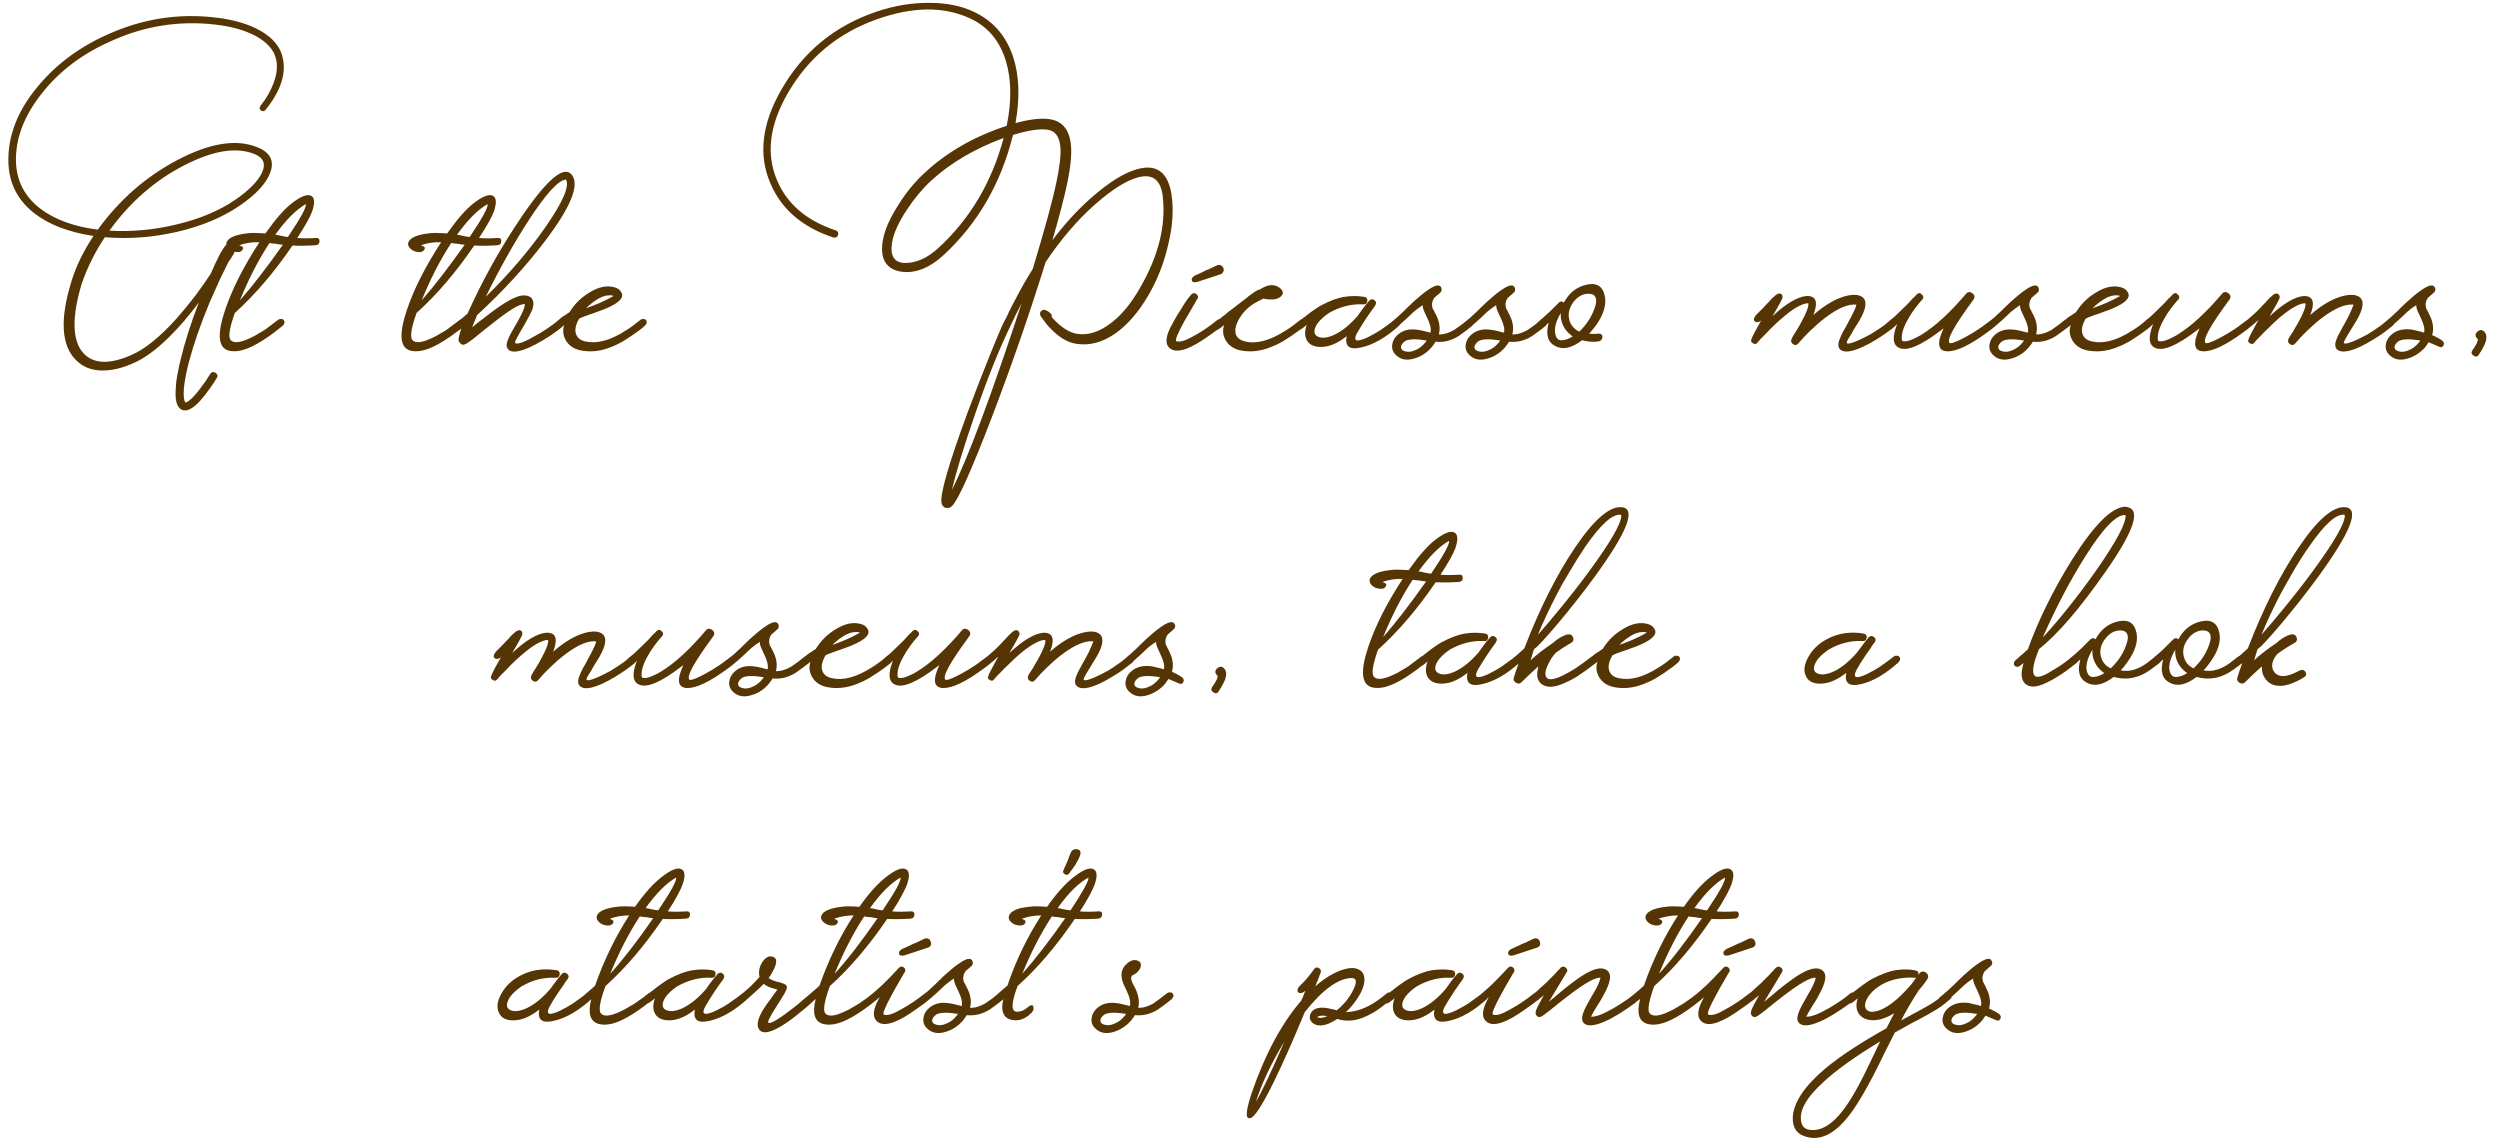 <?xml version="1.0" encoding="UTF-8"?> <svg xmlns="http://www.w3.org/2000/svg" width="297" height="136" viewBox="0 0 297 136" fill="none"><path d="M75.647 78.05C75.767 78.25 75.707 78.47 75.467 78.71L75.227 78.92L74.957 79.13C74.717 79.31 74.497 79.47 74.297 79.61C73.957 79.85 73.577 80.1 73.157 80.36C72.597 80.7 72.077 80.98 71.597 81.2C70.297 81.8 69.417 81.92 68.957 81.56C68.637 81.32 68.597 80.9 68.837 80.3C68.917 80.08 69.057 79.77 69.257 79.37L69.557 78.86L69.857 78.29C70.217 77.65 70.477 77.14 70.637 76.76C70.697 76.6 70.747 76.47 70.787 76.37C70.807 76.29 70.817 76.23 70.817 76.19C69.857 76.09 68.627 76.61 67.127 77.75C66.547 78.19 65.947 78.71 65.327 79.31C64.827 79.79 64.367 80.28 63.947 80.78C63.747 81.02 63.527 81.05 63.287 80.87C63.027 80.69 63.007 80.42 63.227 80.06C63.247 80.02 63.297 79.93 63.377 79.79L63.497 79.61L63.647 79.37C63.907 78.95 64.127 78.57 64.307 78.23C64.907 77.13 65.177 76.4 65.117 76.04C64.817 76 64.347 76.16 63.707 76.52C63.227 76.8 62.697 77.19 62.117 77.69C61.637 78.09 61.127 78.56 60.587 79.1C60.387 79.3 60.177 79.52 59.957 79.76C59.797 79.92 59.627 80.09 59.447 80.27L58.997 80.78C58.877 80.9 58.727 80.9 58.547 80.78C58.347 80.68 58.277 80.54 58.337 80.36C58.377 80.14 58.787 79.35 59.567 77.99C59.487 78.13 59.357 78.22 59.177 78.26C59.017 78.3 58.887 78.28 58.787 78.2C58.667 78.12 58.627 78 58.667 77.84C58.727 77.64 58.897 77.41 59.177 77.15C59.477 76.87 59.817 76.52 60.197 76.1L60.407 75.89L60.587 75.68C60.727 75.52 60.847 75.4 60.947 75.32C61.387 74.88 61.717 74.76 61.937 74.96C62.077 75.1 62.097 75.29 61.997 75.53C61.917 75.73 61.537 76.41 60.857 77.57C62.457 76.07 63.797 75.27 64.877 75.17C66.037 75.11 66.317 75.86 65.717 77.42C67.017 76.28 68.257 75.54 69.437 75.2C70.397 74.94 71.097 74.97 71.537 75.29C72.057 75.67 72.027 76.44 71.447 77.6C71.267 77.96 70.987 78.43 70.607 79.01L70.397 79.37L70.217 79.7C70.057 79.94 69.937 80.13 69.857 80.27L69.737 80.51C69.697 80.59 69.677 80.66 69.677 80.72C69.697 80.84 69.877 80.85 70.217 80.75C70.637 80.63 71.157 80.41 71.777 80.09C72.017 79.97 72.267 79.84 72.527 79.7C72.707 79.58 72.897 79.46 73.097 79.34C73.737 78.94 74.347 78.5 74.927 78.02C75.047 77.92 75.177 77.88 75.317 77.9C75.457 77.9 75.567 77.95 75.647 78.05ZM87.517 78.05C87.657 78.25 87.607 78.47 87.367 78.71C87.047 78.99 86.727 79.24 86.407 79.46C84.347 80.98 82.767 81.74 81.667 81.74C80.507 81.72 80.347 80.81 81.187 79.01L80.827 79.28C78.507 81.04 76.887 81.73 75.967 81.35C75.147 81.03 75.047 80.08 75.667 78.5C75.507 78.64 75.347 78.77 75.187 78.89L75.007 79.04L74.827 79.16C74.747 79.2 74.657 79.22 74.557 79.22C74.437 79.2 74.337 79.15 74.257 79.07C74.197 78.99 74.177 78.89 74.197 78.77C74.217 78.67 74.257 78.58 74.317 78.5C74.377 78.44 74.557 78.28 74.857 78.02C74.997 77.9 75.137 77.79 75.277 77.69C75.437 77.53 75.607 77.37 75.787 77.21C76.127 76.89 76.527 76.5 76.987 76.04C77.127 75.88 77.297 75.69 77.497 75.47L77.767 75.23L77.977 74.99C78.197 74.77 78.407 74.77 78.607 74.99C78.827 75.19 78.837 75.4 78.637 75.62L78.577 75.68L78.487 75.77C78.247 76.05 78.007 76.35 77.767 76.67C77.467 77.07 77.207 77.47 76.987 77.87C76.387 78.91 76.137 79.76 76.237 80.42C76.297 80.56 76.527 80.59 76.927 80.51C77.367 80.39 77.897 80.15 78.517 79.79C80.157 78.79 81.927 77.17 83.827 74.93C84.047 74.65 84.307 74.62 84.607 74.84C84.907 75.06 84.937 75.33 84.697 75.65C82.497 78.63 81.557 80.32 81.877 80.72C81.977 80.86 82.447 80.72 83.287 80.3C83.607 80.14 83.937 79.96 84.277 79.76C84.577 79.6 84.807 79.46 84.967 79.34C85.407 79.08 86.027 78.64 86.827 78.02C86.947 77.92 87.077 77.88 87.217 77.9C87.357 77.9 87.457 77.95 87.517 78.05ZM96.289 78.05C96.429 78.25 96.379 78.47 96.139 78.71C95.819 78.99 95.289 79.39 94.549 79.91C93.669 80.47 92.749 80.7 91.789 80.6C91.669 80.8 91.519 81.01 91.339 81.23C90.799 81.87 90.149 82.31 89.389 82.55C88.609 82.81 87.959 82.78 87.439 82.46C86.779 82.04 86.519 81.5 86.659 80.84C86.779 80.24 87.169 79.76 87.829 79.4C88.309 79.16 88.869 79.08 89.509 79.16C89.749 79.18 90.029 79.23 90.349 79.31L91.189 79.52C91.289 79.1 91.169 78.54 90.829 77.84L90.649 77.45L90.469 77.06C90.329 76.76 90.259 76.49 90.259 76.25C89.899 76.49 89.549 76.75 89.209 77.03C88.609 77.61 88.089 78.09 87.649 78.47C87.349 78.73 87.059 78.96 86.779 79.16C86.699 79.2 86.609 79.22 86.509 79.22C86.389 79.2 86.289 79.15 86.209 79.07C86.149 78.99 86.129 78.89 86.149 78.77C86.169 78.67 86.209 78.58 86.269 78.5C86.329 78.44 86.499 78.3 86.779 78.08C86.919 77.94 87.049 77.83 87.169 77.75C87.329 77.59 87.489 77.44 87.649 77.3L87.979 77L88.339 76.64C88.659 76.34 88.919 76.09 89.119 75.89C89.779 75.29 90.339 74.83 90.799 74.51C91.459 74.03 91.939 73.84 92.239 73.94C92.379 74 92.469 74.12 92.509 74.3C92.529 74.42 92.509 74.54 92.449 74.66C92.409 74.72 92.139 74.96 91.639 75.38C91.379 75.76 91.309 76.17 91.429 76.61C91.449 76.67 91.489 76.74 91.549 76.82L91.699 77.12C91.839 77.38 91.949 77.61 92.029 77.81C92.289 78.47 92.339 79.11 92.179 79.73H92.419C92.539 79.71 92.679 79.69 92.839 79.67C93.239 79.57 93.629 79.41 94.009 79.19C94.609 78.79 95.129 78.4 95.569 78.02C95.689 77.92 95.829 77.88 95.989 77.9C96.129 77.9 96.229 77.95 96.289 78.05ZM90.619 80.63C90.659 80.59 90.699 80.53 90.739 80.45C89.499 80.25 88.649 80.27 88.189 80.51C87.829 80.77 87.659 81.03 87.679 81.29C87.699 81.51 87.869 81.66 88.189 81.74C88.529 81.84 88.909 81.8 89.329 81.62C89.809 81.44 90.239 81.11 90.619 80.63ZM106.04 78.05C106.16 78.25 106.1 78.47 105.86 78.71C105.54 79.01 105.01 79.41 104.27 79.91L104.03 80.06L103.76 80.24C103.56 80.38 103.37 80.5 103.19 80.6C102.69 80.88 102.22 81.1 101.78 81.26C100.56 81.74 99.37 81.86 98.21 81.62C97.39 81.44 96.8 81.02 96.44 80.36C96.14 79.78 96.09 79.2 96.29 78.62C95.99 78.86 95.75 79.04 95.57 79.16C95.51 79.2 95.42 79.22 95.3 79.22C95.2 79.2 95.11 79.15 95.03 79.07C94.97 78.99 94.95 78.89 94.97 78.77C94.99 78.65 95.03 78.56 95.09 78.5C95.15 78.44 95.26 78.34 95.42 78.2L95.54 78.08L95.66 77.99C95.76 77.89 95.86 77.8 95.96 77.72C96 77.7 96.12 77.62 96.32 77.48L96.44 77.42L96.59 77.3L96.92 77.09C97.52 76.11 98.31 75.33 99.29 74.75C100.35 74.09 101.33 73.88 102.23 74.12C102.63 74.22 102.91 74.42 103.07 74.72C103.45 75.34 102.83 75.99 101.21 76.67C100.93 76.79 100.61 76.91 100.25 77.03L99.77 77.21L99.32 77.36C98.62 77.6 98.2 77.77 98.06 77.87C97.64 78.61 97.52 79.22 97.7 79.7C97.86 80.16 98.24 80.45 98.84 80.57C100.2 80.87 101.78 80.44 103.58 79.28C104.08 78.98 104.66 78.56 105.32 78.02C105.44 77.92 105.57 77.88 105.71 77.9C105.85 77.9 105.96 77.95 106.04 78.05ZM102.17 75.17L102.02 75.11C101.96 75.11 101.89 75.1 101.81 75.08C101.61 75.08 101.4 75.1 101.18 75.14C100.56 75.3 99.88 75.71 99.14 76.37L98.9 76.61C99.42 76.43 99.94 76.23 100.46 76.01C101.1 75.73 101.66 75.45 102.14 75.17H102.17ZM117.927 78.05C118.067 78.25 118.017 78.47 117.777 78.71C117.457 78.99 117.137 79.24 116.817 79.46C114.757 80.98 113.177 81.74 112.077 81.74C110.917 81.72 110.757 80.81 111.597 79.01L111.237 79.28C108.917 81.04 107.297 81.73 106.377 81.35C105.557 81.03 105.457 80.08 106.077 78.5C105.917 78.64 105.757 78.77 105.597 78.89L105.417 79.04L105.237 79.16C105.157 79.2 105.067 79.22 104.967 79.22C104.847 79.2 104.747 79.15 104.667 79.07C104.607 78.99 104.587 78.89 104.607 78.77C104.627 78.67 104.667 78.58 104.727 78.5C104.787 78.44 104.967 78.28 105.267 78.02C105.407 77.9 105.547 77.79 105.687 77.69C105.847 77.53 106.017 77.37 106.197 77.21C106.537 76.89 106.937 76.5 107.397 76.04C107.537 75.88 107.707 75.69 107.907 75.47L108.177 75.23L108.387 74.99C108.607 74.77 108.817 74.77 109.017 74.99C109.237 75.19 109.247 75.4 109.047 75.62L108.987 75.68L108.897 75.77C108.657 76.05 108.417 76.35 108.177 76.67C107.877 77.07 107.617 77.47 107.397 77.87C106.797 78.91 106.547 79.76 106.647 80.42C106.707 80.56 106.937 80.59 107.337 80.51C107.777 80.39 108.307 80.15 108.927 79.79C110.567 78.79 112.337 77.17 114.237 74.93C114.457 74.65 114.717 74.62 115.017 74.84C115.317 75.06 115.347 75.33 115.107 75.65C112.907 78.63 111.967 80.32 112.287 80.72C112.387 80.86 112.857 80.72 113.697 80.3C114.017 80.14 114.347 79.96 114.687 79.76C114.987 79.6 115.217 79.46 115.377 79.34C115.817 79.08 116.437 78.64 117.237 78.02C117.357 77.92 117.487 77.88 117.627 77.9C117.767 77.9 117.867 77.95 117.927 78.05ZM134.679 78.05C134.819 78.25 134.769 78.47 134.529 78.71L133.359 79.61C133.019 79.85 132.629 80.1 132.189 80.36C131.649 80.7 131.139 80.98 130.659 81.2C129.359 81.8 128.469 81.92 127.989 81.56C127.669 81.32 127.629 80.9 127.869 80.3C127.949 80.06 128.099 79.75 128.319 79.37L128.589 78.86L128.919 78.29C129.259 77.67 129.509 77.16 129.669 76.76C129.729 76.62 129.779 76.49 129.819 76.37C129.859 76.29 129.879 76.23 129.879 76.19C128.919 76.09 127.679 76.61 126.159 77.75C125.579 78.19 124.979 78.71 124.359 79.31C123.859 79.79 123.399 80.28 122.979 80.78C122.779 81.02 122.559 81.05 122.319 80.87C122.059 80.69 122.039 80.42 122.259 80.06L122.319 79.97L122.439 79.79C122.519 79.65 122.609 79.51 122.709 79.37C122.949 78.95 123.169 78.57 123.369 78.23C123.969 77.13 124.239 76.4 124.179 76.04C123.859 76 123.389 76.16 122.769 76.52C122.289 76.8 121.749 77.19 121.149 77.69C120.689 78.09 120.189 78.56 119.649 79.1C119.429 79.3 119.209 79.52 118.989 79.76C118.829 79.92 118.659 80.09 118.479 80.27L118.029 80.78C117.909 80.9 117.759 80.9 117.579 80.78C117.379 80.68 117.319 80.54 117.399 80.36C117.399 80.22 117.799 79.43 118.599 77.99L118.479 78.11L118.329 78.23C118.229 78.33 118.169 78.39 118.149 78.41C117.709 78.77 117.389 79.02 117.189 79.16C116.989 79.28 116.799 79.25 116.619 79.07C116.559 78.99 116.539 78.89 116.559 78.77C116.579 78.67 116.619 78.58 116.679 78.5C116.739 78.44 116.929 78.28 117.249 78.02C117.409 77.88 117.559 77.75 117.699 77.63C117.879 77.47 118.059 77.31 118.239 77.15C118.539 76.87 118.879 76.52 119.259 76.1L119.469 75.89L119.649 75.68C119.789 75.52 119.909 75.4 120.009 75.32C120.429 74.88 120.749 74.76 120.969 74.96C121.129 75.1 121.159 75.29 121.059 75.53C120.979 75.73 120.599 76.41 119.919 77.57C121.539 76.07 122.879 75.27 123.939 75.17C125.079 75.13 125.349 75.88 124.749 77.42C126.049 76.28 127.299 75.54 128.499 75.2C129.459 74.94 130.159 74.97 130.599 75.29C131.119 75.67 131.089 76.44 130.509 77.6C130.329 77.94 130.049 78.41 129.669 79.01L129.459 79.37L129.249 79.7C129.109 79.92 128.999 80.11 128.919 80.27L128.799 80.51C128.759 80.59 128.739 80.66 128.739 80.72C128.759 80.84 128.939 80.85 129.279 80.75C129.699 80.63 130.219 80.41 130.839 80.09C131.079 79.97 131.329 79.84 131.589 79.7C131.769 79.58 131.959 79.46 132.159 79.34C132.839 78.9 133.439 78.46 133.959 78.02C134.079 77.92 134.219 77.88 134.379 77.9C134.519 77.9 134.619 77.95 134.679 78.05ZM140.279 80.36C140.599 80.56 140.699 80.78 140.579 81.02C140.459 81.26 140.269 81.31 140.009 81.17C139.749 81.05 139.349 80.88 138.809 80.66C138.669 80.88 138.539 81.07 138.419 81.23C137.879 81.85 137.229 82.29 136.469 82.55C135.689 82.81 135.039 82.78 134.519 82.46C133.859 82.04 133.599 81.5 133.739 80.84C133.859 80.24 134.249 79.76 134.909 79.4C135.389 79.16 135.969 79.07 136.649 79.13C136.909 79.17 137.189 79.23 137.489 79.31C137.729 79.35 137.989 79.42 138.269 79.52C138.369 79.1 138.249 78.54 137.909 77.84L137.729 77.45L137.549 77.06C137.409 76.76 137.339 76.49 137.339 76.25C136.899 76.53 136.549 76.79 136.289 77.03C135.689 77.61 135.169 78.09 134.729 78.47C134.429 78.73 134.139 78.96 133.859 79.16C133.779 79.2 133.689 79.22 133.589 79.22C133.469 79.2 133.369 79.15 133.289 79.07C133.229 78.99 133.209 78.88 133.229 78.74C133.249 78.64 133.289 78.56 133.349 78.5C133.409 78.44 133.579 78.3 133.859 78.08C133.999 77.94 134.129 77.83 134.249 77.75C134.409 77.59 134.569 77.44 134.729 77.3L135.059 77L135.419 76.64C135.739 76.34 135.999 76.09 136.199 75.89C136.859 75.29 137.419 74.83 137.879 74.51C138.539 74.03 139.019 73.84 139.319 73.94C139.399 73.94 139.479 74.02 139.559 74.18C139.639 74.36 139.649 74.45 139.589 74.45C139.589 74.51 139.569 74.58 139.529 74.66C139.489 74.72 139.219 74.96 138.719 75.38C138.459 75.76 138.389 76.17 138.509 76.61C138.529 76.67 138.569 76.74 138.629 76.82L138.689 76.97L138.779 77.12C138.919 77.4 139.029 77.64 139.109 77.84C139.369 78.54 139.409 79.2 139.229 79.82L139.469 79.91L139.679 80.03C139.859 80.11 140.059 80.22 140.279 80.36ZM137.699 80.63C137.739 80.59 137.779 80.53 137.819 80.45C136.579 80.25 135.729 80.27 135.269 80.51C134.909 80.77 134.739 81.03 134.759 81.29C134.779 81.51 134.949 81.66 135.269 81.74C135.609 81.84 135.989 81.8 136.409 81.62C136.889 81.44 137.319 81.11 137.699 80.63ZM145.44 79.43C145.74 79.75 145.75 80.24 145.47 80.9C145.37 81.12 145.24 81.37 145.08 81.65L144.99 81.8L144.9 81.92C144.84 82.02 144.8 82.09 144.78 82.13C144.62 82.39 144.41 82.43 144.15 82.25C143.89 82.09 143.84 81.88 144 81.62L144.21 81.32L144.39 81.02C144.55 80.78 144.64 80.55 144.66 80.33C144.66 80.31 144.65 80.29 144.63 80.27L144.57 80.21C144.31 79.93 144.32 79.66 144.6 79.4C144.9 79.14 145.18 79.15 145.44 79.43ZM173.351 68.27C173.651 68.25 173.791 68.38 173.771 68.66C173.771 68.96 173.601 69.12 173.261 69.14C172.321 69.2 171.421 69.21 170.561 69.17C168.421 72.31 166.161 74.96 163.781 77.12C163.761 77.14 163.741 77.15 163.721 77.15C163.081 78.95 162.911 80.03 163.211 80.39C163.551 80.79 164.291 80.73 165.431 80.21C165.811 80.05 166.221 79.83 166.661 79.55C166.841 79.45 167.011 79.35 167.171 79.25L167.351 79.13L167.471 79.04C167.991 78.66 168.441 78.32 168.821 78.02C168.941 77.92 169.081 77.88 169.241 77.9C169.381 77.9 169.481 77.95 169.541 78.05C169.681 78.25 169.631 78.47 169.391 78.71C169.171 78.87 168.881 79.1 168.521 79.4C167.461 80.2 166.551 80.78 165.791 81.14C164.691 81.68 163.751 81.85 162.971 81.65C161.731 81.31 161.591 79.71 162.551 76.85C163.391 74.35 164.751 71.66 166.631 68.78C165.811 68.74 165.011 68.86 164.231 69.14C164.271 69.16 164.341 69.19 164.441 69.23C164.701 69.31 164.761 69.46 164.621 69.68C164.501 69.88 164.291 69.97 163.991 69.95C163.571 69.93 163.231 69.79 162.971 69.53C162.731 69.29 162.651 69.05 162.731 68.81C162.871 68.41 163.331 68.11 164.111 67.91C164.411 67.83 164.741 67.77 165.101 67.73C165.381 67.69 165.671 67.67 165.971 67.67C166.211 67.67 166.461 67.68 166.721 67.7C166.901 67.7 167.111 67.71 167.351 67.73C168.531 66.05 169.571 64.86 170.471 64.16C171.551 63.32 172.321 63.02 172.781 63.26C173.201 63.48 173.241 64.1 172.901 65.12C172.641 65.82 172.051 66.87 171.131 68.27C171.731 68.33 172.471 68.33 173.351 68.27ZM172.151 64.25C171.031 64.87 169.821 66.08 168.521 67.88L168.881 67.94L169.271 68.03C169.551 68.09 169.801 68.13 170.021 68.15C171.521 65.93 172.231 64.63 172.151 64.25ZM164.321 75.68C165.781 74.02 167.481 71.82 169.421 69.08C169.181 69.06 168.901 69.02 168.581 68.96L168.191 68.93L167.831 68.87C166.531 70.85 165.361 73.12 164.321 75.68ZM180.693 78.05C180.833 78.25 180.783 78.47 180.543 78.71C179.003 80.09 177.533 80.94 176.133 81.26C174.693 81.62 174.093 81.18 174.333 79.94C173.373 80.7 172.463 81.12 171.603 81.2C170.663 81.28 170.013 81.05 169.653 80.51C169.333 80.01 169.313 79.37 169.593 78.59C169.293 78.85 169.043 79.04 168.843 79.16C168.763 79.2 168.673 79.22 168.573 79.22C168.473 79.2 168.383 79.15 168.303 79.07C168.223 78.99 168.193 78.89 168.213 78.77C168.233 78.67 168.283 78.58 168.363 78.5C168.423 78.44 168.533 78.34 168.693 78.2L168.813 78.08L168.933 77.99C169.033 77.89 169.133 77.8 169.233 77.72C169.273 77.7 169.323 77.67 169.383 77.63C169.443 77.57 169.513 77.51 169.593 77.45C169.813 77.29 170.013 77.14 170.193 77C170.733 76.62 171.083 76.39 171.243 76.31C172.323 75.73 173.273 75.38 174.093 75.26C174.873 75.14 175.643 75.14 176.403 75.26C176.683 75.3 176.813 75.46 176.793 75.74C176.753 76.04 176.593 76.18 176.313 76.16C174.933 76.08 173.573 76.42 172.233 77.18C171.333 77.8 170.783 78.4 170.583 78.98C170.403 79.5 170.543 79.85 171.003 80.03C171.483 80.21 172.113 80.12 172.893 79.76C173.813 79.32 174.733 78.57 175.653 77.51C176.113 76.83 176.573 76.23 177.033 75.71C177.233 75.51 177.443 75.5 177.663 75.68C177.863 75.86 177.883 76.06 177.723 76.28L177.693 76.34L177.663 76.4C177.443 76.68 177.123 77.13 176.703 77.75C176.203 78.51 175.823 79.12 175.563 79.58C175.183 80.3 175.323 80.57 175.983 80.39C176.243 80.33 176.553 80.21 176.913 80.03C177.193 79.89 177.473 79.74 177.753 79.58C178.153 79.36 178.573 79.08 179.013 78.74C179.193 78.62 179.373 78.49 179.553 78.35C179.693 78.25 179.833 78.14 179.973 78.02C180.093 77.92 180.223 77.88 180.363 77.9C180.503 77.9 180.613 77.95 180.693 78.05ZM189.065 78.02C189.185 77.92 189.315 77.88 189.455 77.9C189.595 77.9 189.705 77.95 189.785 78.05C189.905 78.25 189.845 78.47 189.605 78.71C189.285 78.99 188.875 79.31 188.375 79.67C188.015 79.93 187.665 80.17 187.325 80.39C186.865 80.67 186.425 80.9 186.005 81.08C184.945 81.58 184.115 81.71 183.515 81.47C182.675 81.15 182.425 80.38 182.765 79.16C182.145 79.7 181.485 80.32 180.785 81.02C180.585 81.24 180.355 81.27 180.095 81.11C179.835 80.95 179.755 80.73 179.855 80.45L180.125 79.61L180.425 78.77C180.205 78.95 180.035 79.08 179.915 79.16C179.715 79.28 179.525 79.25 179.345 79.07C179.285 78.99 179.265 78.89 179.285 78.77C179.305 78.67 179.355 78.58 179.435 78.5C179.495 78.44 179.685 78.27 180.005 77.99C180.185 77.85 180.345 77.71 180.485 77.57C180.685 77.39 180.885 77.21 181.085 77.03C182.925 72.27 184.925 68.29 187.085 65.09C189.365 61.71 191.235 60.1 192.695 60.26C194.395 60.46 193.315 63.21 189.455 68.51C188.095 70.37 186.615 72.25 185.015 74.15C183.575 75.85 182.685 76.81 182.345 77.03L182.315 77.06L182.285 77.12L182.225 77.15L181.835 78.44C182.595 77.74 183.485 77.05 184.505 76.37C185.025 75.89 185.575 75.56 186.155 75.38C186.515 75.3 186.755 75.41 186.875 75.71C186.995 76.01 186.905 76.24 186.605 76.4C185.945 76.78 185.355 77.16 184.835 77.54C184.475 77.92 184.175 78.37 183.935 78.89C183.655 79.45 183.545 79.89 183.605 80.21C183.765 81.07 184.965 80.79 187.205 79.37C187.805 78.97 188.425 78.52 189.065 78.02ZM185.015 70.49C184.075 72.29 183.305 73.93 182.705 75.41C183.505 74.51 184.425 73.42 185.465 72.14C186.665 70.68 187.755 69.28 188.735 67.94C191.295 64.46 192.585 62.24 192.605 61.28C192.605 61.2 192.595 61.16 192.575 61.16C191.615 61 190.215 62.24 188.375 64.88C187.735 65.82 187.065 66.89 186.365 68.09C186.085 68.55 185.815 69.01 185.555 69.47C185.355 69.83 185.175 70.17 185.015 70.49ZM199.526 78.05C199.646 78.25 199.586 78.47 199.346 78.71C199.026 79.01 198.496 79.41 197.756 79.91L197.516 80.06L197.246 80.24C197.046 80.38 196.856 80.5 196.676 80.6C196.176 80.88 195.706 81.1 195.266 81.26C194.046 81.74 192.856 81.86 191.696 81.62C190.876 81.44 190.286 81.02 189.926 80.36C189.626 79.78 189.576 79.2 189.776 78.62C189.476 78.86 189.236 79.04 189.056 79.16C188.996 79.2 188.906 79.22 188.786 79.22C188.686 79.2 188.596 79.15 188.516 79.07C188.456 78.99 188.436 78.89 188.456 78.77C188.476 78.65 188.516 78.56 188.576 78.5C188.636 78.44 188.746 78.34 188.906 78.2L189.026 78.08L189.146 77.99C189.246 77.89 189.346 77.8 189.446 77.72C189.486 77.7 189.606 77.62 189.806 77.48L189.926 77.42L190.076 77.3L190.406 77.09C191.006 76.11 191.796 75.33 192.776 74.75C193.836 74.09 194.816 73.88 195.716 74.12C196.116 74.22 196.396 74.42 196.556 74.72C196.936 75.34 196.316 75.99 194.696 76.67C194.416 76.79 194.096 76.91 193.736 77.03L193.256 77.21L192.806 77.36C192.106 77.6 191.686 77.77 191.546 77.87C191.126 78.61 191.006 79.22 191.186 79.7C191.346 80.16 191.726 80.45 192.326 80.57C193.686 80.87 195.266 80.44 197.066 79.28C197.566 78.98 198.146 78.56 198.806 78.02C198.926 77.92 199.056 77.88 199.196 77.9C199.336 77.9 199.446 77.95 199.526 78.05ZM195.656 75.17L195.506 75.11C195.446 75.11 195.376 75.1 195.296 75.08C195.096 75.08 194.886 75.1 194.666 75.14C194.046 75.3 193.366 75.71 192.626 76.37L192.386 76.61C192.906 76.43 193.426 76.23 193.946 76.01C194.586 75.73 195.146 75.45 195.626 75.17H195.656ZM225.663 78.05C225.803 78.25 225.753 78.47 225.513 78.71C223.973 80.09 222.513 80.94 221.133 81.26C219.693 81.62 219.093 81.18 219.333 79.94C218.353 80.7 217.443 81.12 216.603 81.2C215.523 81.3 214.833 81 214.533 80.3C214.233 79.66 214.343 78.89 214.863 77.99C215.383 77.07 216.173 76.35 217.233 75.83C218.473 75.21 219.853 75.02 221.373 75.26C221.653 75.3 221.783 75.46 221.763 75.74C221.723 76.04 221.563 76.18 221.283 76.16C219.883 76.08 218.533 76.42 217.233 77.18C216.333 77.8 215.783 78.4 215.583 78.98C215.383 79.5 215.513 79.85 215.973 80.03C216.453 80.21 217.083 80.12 217.863 79.76C218.783 79.32 219.703 78.57 220.623 77.51C221.263 76.63 221.723 76.03 222.003 75.71C222.203 75.51 222.413 75.5 222.633 75.68C222.853 75.86 222.883 76.06 222.723 76.28L222.693 76.34L222.633 76.4C222.593 76.46 222.543 76.53 222.483 76.61C222.403 76.71 222.333 76.82 222.273 76.94C222.073 77.22 221.883 77.49 221.703 77.75C221.183 78.51 220.803 79.12 220.563 79.58C220.183 80.3 220.323 80.57 220.983 80.39C221.223 80.33 221.523 80.21 221.883 80.03L222.333 79.79C222.473 79.73 222.603 79.66 222.723 79.58C223.123 79.36 223.543 79.08 223.983 78.74C224.163 78.62 224.343 78.49 224.523 78.35C224.663 78.25 224.803 78.14 224.943 78.02C225.063 77.92 225.203 77.88 225.363 77.9C225.503 77.9 225.603 77.95 225.663 78.05ZM246.215 78.02C246.335 77.92 246.465 77.88 246.605 77.9C246.745 77.9 246.845 77.95 246.905 78.05C247.045 78.25 246.995 78.47 246.755 78.71L245.435 79.73C244.235 80.57 243.215 81.13 242.375 81.41C241.795 81.61 241.315 81.62 240.935 81.44C240.515 81.26 240.265 80.9 240.185 80.36C240.125 80.06 240.195 79.53 240.395 78.77L239.885 79.16C239.805 79.2 239.715 79.22 239.615 79.22C239.495 79.2 239.395 79.15 239.315 79.07C239.255 78.99 239.235 78.89 239.255 78.77C239.275 78.67 239.315 78.58 239.375 78.5C239.435 78.44 239.615 78.28 239.915 78.02C240.075 77.88 240.225 77.75 240.365 77.63C240.545 77.47 240.725 77.31 240.905 77.15C242.165 73.65 243.915 70.1 246.155 66.5C248.775 62.34 250.885 60.24 252.485 60.2C252.585 60.2 252.685 60.22 252.785 60.26C254.345 60.62 253.465 63.17 250.145 67.91C247.105 72.27 244.465 75.34 242.225 77.12C241.925 77.88 241.725 78.49 241.625 78.95C241.485 79.61 241.515 80.05 241.715 80.27C241.895 80.45 242.215 80.45 242.675 80.27C242.995 80.15 243.455 79.9 244.055 79.52C244.635 79.18 245.355 78.68 246.215 78.02ZM252.515 61.19C251.435 61.09 249.815 62.77 247.655 66.23C245.895 69.03 244.235 72.2 242.675 75.74C244.755 73.48 246.895 70.79 249.095 67.67C251.455 64.27 252.595 62.12 252.515 61.22V61.19ZM256.744 78.05C256.884 78.25 256.834 78.47 256.594 78.71L256.384 78.89L256.144 79.07C255.944 79.23 255.754 79.37 255.574 79.49C254.154 80.55 252.664 80.86 251.104 80.42C249.884 81.36 248.824 81.59 247.924 81.11C247.024 80.65 246.764 79.73 247.144 78.35L246.814 78.62L246.094 79.16C246.014 79.2 245.924 79.22 245.824 79.22C245.704 79.2 245.604 79.15 245.524 79.07C245.464 78.99 245.444 78.89 245.464 78.77C245.484 78.67 245.524 78.58 245.584 78.5C245.644 78.46 245.724 78.39 245.824 78.29L246.004 78.14L246.184 77.99C246.544 77.69 246.904 77.37 247.264 77.03L248.344 75.95C248.564 75.77 248.764 75.77 248.944 75.95C249.564 74.79 250.464 74.08 251.644 73.82C252.884 73.54 253.614 74.03 253.834 75.29C253.994 76.27 253.644 77.37 252.784 78.59C252.464 79.05 252.184 79.4 251.944 79.64C252.344 79.72 252.764 79.72 253.204 79.64C253.784 79.52 254.374 79.25 254.974 78.83C255.374 78.53 255.724 78.26 256.024 78.02C256.144 77.92 256.284 77.88 256.444 77.9C256.584 77.9 256.684 77.95 256.744 78.05ZM250.744 79.4C251.524 78.68 252.104 77.85 252.484 76.91C252.884 75.95 252.884 75.33 252.484 75.05L252.424 75.02L252.334 74.96C252.234 74.94 252.124 74.92 252.004 74.9C251.244 74.86 250.594 75.21 250.054 75.95C249.494 76.71 249.374 77.5 249.694 78.32C249.894 78.8 250.244 79.16 250.744 79.4ZM248.734 80.42C249.134 80.4 249.554 80.25 249.994 79.97C249.634 79.71 249.344 79.43 249.124 79.13C248.704 78.51 248.524 77.86 248.584 77.18C248.004 78.16 247.774 78.98 247.894 79.64C248.014 80.2 248.294 80.46 248.734 80.42ZM266.588 78.05C266.728 78.25 266.678 78.47 266.438 78.71L266.228 78.89L265.988 79.07C265.788 79.23 265.598 79.37 265.418 79.49C263.998 80.55 262.508 80.86 260.948 80.42C259.728 81.36 258.668 81.59 257.768 81.11C256.868 80.65 256.608 79.73 256.988 78.35L256.658 78.62L255.938 79.16C255.858 79.2 255.768 79.22 255.668 79.22C255.548 79.2 255.448 79.15 255.368 79.07C255.308 78.99 255.288 78.89 255.308 78.77C255.328 78.67 255.368 78.58 255.428 78.5C255.488 78.46 255.568 78.39 255.668 78.29L255.848 78.14L256.028 77.99C256.388 77.69 256.748 77.37 257.108 77.03L258.188 75.95C258.408 75.77 258.608 75.77 258.788 75.95C259.408 74.79 260.308 74.08 261.488 73.82C262.728 73.54 263.458 74.03 263.678 75.29C263.838 76.27 263.488 77.37 262.628 78.59C262.308 79.05 262.028 79.4 261.788 79.64C262.188 79.72 262.608 79.72 263.048 79.64C263.628 79.52 264.218 79.25 264.818 78.83C265.218 78.53 265.568 78.26 265.868 78.02C265.988 77.92 266.128 77.88 266.288 77.9C266.428 77.9 266.528 77.95 266.588 78.05ZM260.588 79.4C261.368 78.68 261.948 77.85 262.328 76.91C262.728 75.95 262.728 75.33 262.328 75.05L262.268 75.02L262.178 74.96C262.078 74.94 261.968 74.92 261.848 74.9C261.088 74.86 260.438 75.21 259.898 75.95C259.338 76.71 259.218 77.5 259.538 78.32C259.738 78.8 260.088 79.16 260.588 79.4ZM258.578 80.42C258.978 80.4 259.398 80.25 259.838 79.97C259.478 79.71 259.188 79.43 258.968 79.13C258.548 78.51 258.368 77.86 258.428 77.18C257.848 78.16 257.618 78.98 257.738 79.64C257.858 80.2 258.138 80.46 258.578 80.42ZM273.042 79.73C273.442 79.51 273.722 79.54 273.882 79.82C274.042 80.08 273.982 80.3 273.702 80.48C272.442 81.22 271.422 81.55 270.642 81.47C270.062 81.43 269.592 81.2 269.232 80.78C268.852 80.34 268.682 79.8 268.722 79.16C268.102 79.7 267.442 80.32 266.742 81.02C266.542 81.24 266.312 81.27 266.052 81.11C265.792 80.95 265.712 80.73 265.812 80.45L266.082 79.61L266.382 78.77C266.162 78.95 265.992 79.08 265.872 79.16C265.672 79.28 265.482 79.25 265.302 79.07C265.242 78.99 265.222 78.88 265.242 78.74C265.282 78.64 265.332 78.56 265.392 78.5C265.452 78.44 265.642 78.27 265.962 77.99C266.142 77.85 266.302 77.71 266.442 77.57C266.642 77.39 266.842 77.21 267.042 77.03C268.882 72.27 270.882 68.29 273.042 65.09C275.322 61.71 277.192 60.1 278.652 60.26C280.352 60.46 279.272 63.21 275.412 68.51C274.052 70.37 272.572 72.25 270.972 74.15C269.532 75.85 268.642 76.81 268.302 77.03L268.182 77.15L267.792 78.44C268.472 77.8 269.362 77.11 270.462 76.37C270.982 75.89 271.532 75.56 272.112 75.38C272.472 75.3 272.712 75.41 272.832 75.71C272.952 76.01 272.862 76.24 272.562 76.4C271.842 76.8 271.172 77.23 270.552 77.69C270.232 78.05 270.032 78.43 269.952 78.83C269.892 79.23 269.972 79.57 270.192 79.85C270.712 80.51 271.662 80.47 273.042 79.73ZM270.972 70.49C270.032 72.29 269.262 73.93 268.662 75.41C269.462 74.51 270.382 73.42 271.422 72.14C272.622 70.68 273.712 69.28 274.692 67.94C277.252 64.46 278.542 62.24 278.562 61.28C278.562 61.2 278.552 61.16 278.532 61.16C277.572 61 276.182 62.24 274.362 64.88C273.702 65.8 273.022 66.87 272.322 68.09C272.062 68.53 271.802 68.99 271.542 69.47C271.342 69.81 271.152 70.15 270.972 70.49Z" fill="#563505"></path><path d="M30.517 17.47C32.097 18.09 32.627 19.1 32.107 20.5C31.627 21.8 30.417 23.11 28.477 24.43C26.437 25.83 23.947 26.87 21.007 27.55C18.127 28.21 15.277 28.42 12.457 28.18C11.297 29.92 10.377 31.77 9.697 33.73C8.517 37.71 8.577 40.44 9.877 41.92C11.057 43.24 12.957 43.33 15.577 42.19C17.177 41.51 18.977 40.06 20.977 37.84C21.737 36.98 22.507 36.04 23.287 35.02C23.907 34.18 24.487 33.35 25.027 32.53C25.187 32.17 25.357 31.79 25.537 31.39L25.777 30.91L25.987 30.46C26.007 30.42 26.067 30.31 26.167 30.13L26.287 29.92L26.437 29.68C26.657 29.3 26.827 29.08 26.947 29.02C27.167 28.92 27.397 28.96 27.637 29.14C27.877 29.32 27.977 29.5 27.937 29.68C27.897 29.84 27.847 29.99 27.787 30.13C27.507 30.61 27.297 30.93 27.157 31.09C26.817 31.77 26.487 32.44 26.167 33.1C25.727 34.06 25.307 35 24.907 35.92C23.847 38.46 23.017 40.85 22.417 43.09C22.337 43.43 22.257 43.77 22.177 44.11C22.077 44.57 21.997 45 21.937 45.4C21.777 46.46 21.777 47.21 21.937 47.65C21.937 47.69 21.957 47.73 21.997 47.77C22.037 47.81 22.077 47.82 22.117 47.8C22.517 47.64 23.037 47.14 23.677 46.3C23.917 45.98 24.167 45.64 24.427 45.28C24.627 44.98 24.807 44.7 24.967 44.44C25.127 44.18 25.337 44.13 25.597 44.29C25.857 44.45 25.907 44.66 25.747 44.92L25.567 45.19L25.387 45.49C25.207 45.73 25.047 45.96 24.907 46.18C24.527 46.72 24.167 47.18 23.827 47.56C22.907 48.58 22.157 48.95 21.577 48.67C20.997 48.39 20.767 47.52 20.887 46.06C20.907 45.52 20.987 44.92 21.127 44.26C21.167 44.02 21.217 43.76 21.277 43.48C21.317 43.28 21.367 43.07 21.427 42.85C21.927 40.73 22.657 38.43 23.617 35.95C22.397 37.57 21.217 38.94 20.077 40.06C18.617 41.5 17.247 42.51 15.967 43.09C14.567 43.73 13.267 44.04 12.067 44.02C10.827 43.98 9.827 43.58 9.067 42.82C7.287 41.1 7.087 37.99 8.467 33.49C9.007 31.69 9.887 29.87 11.107 28.03C8.147 27.59 5.787 26.68 4.027 25.3C2.067 23.74 1.057 21.73 0.997 19.27C0.917 16.19 2.057 13.22 4.417 10.36C6.577 7.72 9.327 5.65 12.667 4.15C16.907 2.21 21.297 1.53 25.837 2.11C27.897 2.37 29.607 2.89 30.967 3.67C32.387 4.49 33.247 5.5 33.547 6.7C34.067 8.64 33.397 10.76 31.537 13.06C31.457 13.16 31.367 13.21 31.267 13.21C31.167 13.21 31.077 13.18 30.997 13.12C30.917 13.06 30.867 12.98 30.847 12.88C30.827 12.78 30.857 12.68 30.937 12.58C31.637 11.7 32.157 10.8 32.497 9.88C32.917 8.76 33.007 7.77 32.767 6.91C32.487 5.87 31.687 4.99 30.367 4.27C29.087 3.59 27.487 3.14 25.567 2.92C21.207 2.42 17.027 3.1 13.027 4.96C9.707 6.44 7.017 8.49 4.957 11.11C2.837 13.79 1.817 16.5 1.897 19.24C1.977 21.54 2.957 23.4 4.837 24.82C6.537 26.1 8.797 26.92 11.617 27.28C14.177 23.74 17.337 20.98 21.097 19C24.897 17 28.037 16.49 30.517 17.47ZM28.027 23.68C29.607 22.58 30.637 21.53 31.117 20.53C31.617 19.47 31.307 18.72 30.187 18.28C28.047 17.44 25.287 17.89 21.907 19.63C18.427 21.41 15.457 24 12.997 27.4C15.657 27.56 18.337 27.31 21.037 26.65C23.797 25.99 26.127 25 28.027 23.68ZM37.535 28.27C37.835 28.25 37.975 28.38 37.955 28.66C37.955 28.96 37.785 29.12 37.445 29.14C36.505 29.2 35.605 29.21 34.745 29.17C32.605 32.31 30.345 34.96 27.965 37.12C27.945 37.14 27.925 37.15 27.905 37.15C27.265 38.95 27.095 40.03 27.395 40.39C27.735 40.79 28.475 40.73 29.615 40.21C29.995 40.05 30.405 39.83 30.845 39.55C31.025 39.45 31.195 39.35 31.355 39.25L31.535 39.13L31.655 39.04C32.175 38.66 32.625 38.32 33.005 38.02C33.125 37.92 33.265 37.88 33.425 37.9C33.565 37.9 33.665 37.95 33.725 38.05C33.865 38.25 33.815 38.47 33.575 38.71C33.355 38.87 33.065 39.1 32.705 39.4C31.645 40.2 30.735 40.78 29.975 41.14C28.875 41.68 27.935 41.85 27.155 41.65C25.915 41.31 25.775 39.71 26.735 36.85C27.575 34.35 28.935 31.66 30.815 28.78C29.995 28.74 29.195 28.86 28.415 29.14C28.455 29.16 28.525 29.19 28.625 29.23C28.885 29.31 28.945 29.46 28.805 29.68C28.685 29.88 28.475 29.97 28.175 29.95C27.755 29.93 27.415 29.79 27.155 29.53C26.915 29.29 26.835 29.05 26.915 28.81C27.055 28.41 27.515 28.11 28.295 27.91C28.595 27.83 28.925 27.77 29.285 27.73C29.565 27.69 29.855 27.67 30.155 27.67C30.395 27.67 30.645 27.68 30.905 27.7C31.085 27.7 31.295 27.71 31.535 27.73C32.715 26.05 33.755 24.86 34.655 24.16C35.735 23.32 36.505 23.02 36.965 23.26C37.385 23.48 37.425 24.1 37.085 25.12C36.825 25.82 36.235 26.87 35.315 28.27C35.915 28.33 36.655 28.33 37.535 28.27ZM36.335 24.25C35.215 24.87 34.005 26.08 32.705 27.88L33.065 27.94L33.455 28.03C33.735 28.09 33.985 28.13 34.205 28.15C35.705 25.93 36.415 24.63 36.335 24.25ZM28.505 35.68C29.965 34.02 31.665 31.82 33.605 29.08C33.365 29.06 33.085 29.02 32.765 28.96L32.375 28.93L32.015 28.87C30.715 30.85 29.545 33.12 28.505 35.68ZM59.127 28.27C59.427 28.25 59.567 28.38 59.547 28.66C59.547 28.96 59.377 29.12 59.037 29.14C58.097 29.2 57.197 29.21 56.337 29.17C54.197 32.31 51.937 34.96 49.557 37.12C49.537 37.14 49.517 37.15 49.497 37.15C48.857 38.95 48.687 40.03 48.987 40.39C49.327 40.79 50.067 40.73 51.207 40.21C51.587 40.05 51.997 39.83 52.437 39.55C52.617 39.45 52.787 39.35 52.947 39.25L53.127 39.13L53.247 39.04C53.767 38.66 54.217 38.32 54.597 38.02C54.717 37.92 54.857 37.88 55.017 37.9C55.157 37.9 55.257 37.95 55.317 38.05C55.457 38.25 55.407 38.47 55.167 38.71C54.947 38.87 54.657 39.1 54.297 39.4C53.237 40.2 52.327 40.78 51.567 41.14C50.467 41.68 49.527 41.85 48.747 41.65C47.507 41.31 47.367 39.71 48.327 36.85C49.167 34.35 50.527 31.66 52.407 28.78C51.587 28.74 50.787 28.86 50.007 29.14C50.047 29.16 50.117 29.19 50.217 29.23C50.477 29.31 50.537 29.46 50.397 29.68C50.277 29.88 50.067 29.97 49.767 29.95C49.347 29.93 49.007 29.79 48.747 29.53C48.507 29.29 48.427 29.05 48.507 28.81C48.647 28.41 49.107 28.11 49.887 27.91C50.187 27.83 50.517 27.77 50.877 27.73C51.157 27.69 51.447 27.67 51.747 27.67C51.987 27.67 52.237 27.68 52.497 27.7C52.677 27.7 52.887 27.71 53.127 27.73C54.307 26.05 55.347 24.86 56.247 24.16C57.327 23.32 58.097 23.02 58.557 23.26C58.977 23.48 59.017 24.1 58.677 25.12C58.417 25.82 57.827 26.87 56.907 28.27C57.507 28.33 58.247 28.33 59.127 28.27ZM57.927 24.25C56.807 24.87 55.597 26.08 54.297 27.88L54.657 27.94L55.047 28.03C55.327 28.09 55.577 28.13 55.797 28.15C57.297 25.93 58.007 24.63 57.927 24.25ZM50.097 35.68C51.557 34.02 53.257 31.82 55.197 29.08C54.957 29.06 54.677 29.02 54.357 28.96L53.967 28.93L53.607 28.87C52.307 30.85 51.137 33.12 50.097 35.68ZM66.379 38.02C66.499 37.92 66.629 37.88 66.769 37.9C66.909 37.9 67.019 37.95 67.099 38.05C67.219 38.25 67.159 38.47 66.919 38.71C66.599 39.01 66.069 39.41 65.329 39.91C64.089 40.71 63.039 41.26 62.179 41.56C61.039 41.94 60.379 41.81 60.199 41.17C60.099 40.81 60.409 40.03 61.129 38.83L61.549 38.11C61.689 37.83 61.809 37.6 61.909 37.42C62.169 36.9 62.319 36.5 62.359 36.22V36.16L62.329 36.13C61.769 36.07 60.489 36.84 58.489 38.44L57.919 38.89L57.379 39.31C56.919 39.69 56.589 39.96 56.389 40.12C55.729 40.64 55.319 40.91 55.159 40.93C55.019 40.99 54.879 40.96 54.739 40.84C54.659 40.78 54.569 40.66 54.469 40.48C54.449 40.26 54.559 39.78 54.799 39.04L54.649 39.16C54.429 39.34 54.219 39.31 54.019 39.07C53.939 38.97 53.919 38.86 53.959 38.74C53.999 38.6 54.109 38.46 54.289 38.32C54.709 37.98 55.129 37.62 55.549 37.24C57.369 33.18 59.549 29.29 62.089 25.57C65.149 21.11 67.119 19.54 67.999 20.86C68.819 22.08 67.769 24.63 64.849 28.51C62.469 31.65 59.749 34.62 56.689 37.42L56.089 38.89L56.419 38.62L56.749 38.35C57.029 38.13 57.279 37.94 57.499 37.78C58.079 37.32 58.609 36.92 59.089 36.58C60.349 35.7 61.309 35.21 61.969 35.11C62.489 35.05 62.879 35.15 63.139 35.41C63.399 35.71 63.439 36.15 63.259 36.73C63.099 37.13 62.779 37.75 62.299 38.59L61.999 39.1L61.729 39.55C61.529 39.91 61.379 40.19 61.279 40.39C61.019 40.89 61.359 40.95 62.299 40.57C62.659 40.41 63.079 40.19 63.559 39.91C64.439 39.45 65.379 38.82 66.379 38.02ZM67.219 21.34C66.339 21.4 64.869 23.01 62.809 26.17C61.049 28.89 59.349 31.92 57.709 35.26C60.469 32.56 62.839 29.79 64.819 26.95C66.859 24.01 67.669 22.14 67.249 21.34H67.219ZM76.777 38.05C76.897 38.25 76.837 38.47 76.597 38.71C76.277 39.01 75.747 39.41 75.007 39.91L74.767 40.06L74.497 40.24C74.297 40.38 74.107 40.5 73.927 40.6C73.427 40.88 72.957 41.1 72.517 41.26C71.297 41.74 70.107 41.86 68.947 41.62C68.127 41.44 67.537 41.02 67.177 40.36C66.877 39.78 66.827 39.2 67.027 38.62C66.727 38.86 66.487 39.04 66.307 39.16C66.247 39.2 66.157 39.22 66.037 39.22C65.937 39.2 65.847 39.15 65.767 39.07C65.707 38.99 65.687 38.89 65.707 38.77C65.727 38.65 65.767 38.56 65.827 38.5C65.887 38.44 65.997 38.34 66.157 38.2L66.277 38.08L66.397 37.99C66.497 37.89 66.597 37.8 66.697 37.72C66.737 37.7 66.857 37.62 67.057 37.48L67.177 37.42L67.327 37.3L67.657 37.09C68.257 36.11 69.047 35.33 70.027 34.75C71.087 34.09 72.067 33.88 72.967 34.12C73.367 34.22 73.647 34.42 73.807 34.72C74.187 35.34 73.567 35.99 71.947 36.67C71.667 36.79 71.347 36.91 70.987 37.03L70.507 37.21L70.057 37.36C69.357 37.6 68.937 37.77 68.797 37.87C68.377 38.61 68.257 39.22 68.437 39.7C68.597 40.16 68.977 40.45 69.577 40.57C70.937 40.87 72.517 40.44 74.317 39.28C74.817 38.98 75.397 38.56 76.057 38.02C76.177 37.92 76.307 37.88 76.447 37.9C76.587 37.9 76.697 37.95 76.777 38.05ZM72.907 35.17L72.757 35.11C72.697 35.11 72.627 35.1 72.547 35.08C72.347 35.08 72.137 35.1 71.917 35.14C71.297 35.3 70.617 35.71 69.877 36.37L69.637 36.61C70.157 36.43 70.677 36.23 71.197 36.01C71.837 35.73 72.397 35.45 72.877 35.17H72.907ZM139.184 23.17C139.444 24.97 139.304 26.96 138.764 29.14C138.264 31.3 137.474 33.3 136.394 35.14C135.254 37.08 133.974 38.56 132.554 39.58C130.994 40.68 129.424 41.1 127.844 40.84C126.824 40.68 125.814 40.08 124.814 39.04C124.494 38.72 124.204 38.37 123.944 37.99C123.844 37.85 123.754 37.73 123.674 37.63C123.614 37.53 123.584 37.47 123.584 37.45C123.504 37.19 123.574 37 123.794 36.88C123.934 36.78 124.104 36.78 124.304 36.88L124.574 37.03L124.784 37.21C124.944 37.35 124.994 37.5 124.934 37.66C125.994 38.86 127.024 39.53 128.024 39.67C129.304 39.85 130.624 39.42 131.984 38.38C133.224 37.44 134.354 36.08 135.374 34.3C137.614 30.48 138.534 26.82 138.134 23.32C137.894 21.32 136.884 20.58 135.104 21.1C133.744 21.48 132.064 22.55 130.064 24.31C127.964 26.17 126.014 28.45 124.214 31.15C122.354 37.15 120.234 43.27 117.854 49.51C115.414 55.87 113.834 59.4 113.114 60.1C112.894 60.32 112.654 60.4 112.394 60.34C112.114 60.3 111.934 60.1 111.854 59.74C111.654 58.74 112.694 55.14 114.974 48.94C115.814 46.7 116.684 44.46 117.584 42.22C118.404 40.18 118.964 38.86 119.264 38.26C119.324 38.14 119.414 37.97 119.534 37.75L119.684 37.45L119.834 37.12C120.094 36.58 120.344 36.09 120.584 35.65C121.264 34.33 121.964 33.1 122.684 31.96C124.104 27.3 125.054 23.81 125.534 21.49C125.894 19.75 126.044 18.44 125.984 17.56C125.884 16.22 125.344 15.5 124.364 15.4C123.464 15.28 122.124 15.49 120.344 16.03C118.924 21.77 116.184 26.52 112.124 30.28C110.384 31.88 108.664 32.54 106.964 32.26C105.244 31.94 104.544 30.74 104.864 28.66C105.064 27.4 105.684 25.96 106.724 24.34C107.624 22.9 108.634 21.66 109.754 20.62C112.434 18.1 115.714 16.21 119.594 14.95C120.194 12.01 120.164 9.45 119.504 7.27C118.784 4.87 117.374 3.18 115.274 2.2C112.154 0.74 108.454 0.77 104.174 2.29C99.514 3.95 95.974 6.9 93.554 11.14C91.414 14.86 90.994 18.27 92.294 21.37C93.474 24.21 95.804 26.21 99.284 27.37C99.424 27.41 99.514 27.49 99.554 27.61C99.594 27.71 99.594 27.82 99.554 27.94C99.514 28.06 99.444 28.14 99.344 28.18C99.244 28.24 99.124 28.25 98.984 28.21C95.304 26.99 92.814 24.84 91.514 21.76C90.074 18.4 90.504 14.71 92.804 10.69C95.384 6.17 99.154 3.07 104.114 1.39C106.234 0.67 108.334 0.32 110.414 0.34C112.434 0.34 114.184 0.69 115.664 1.39C117.944 2.45 119.504 4.22 120.344 6.7C121.084 8.94 121.184 11.58 120.644 14.62C122.284 14.18 123.584 14.02 124.544 14.14C126.044 14.3 126.924 15.21 127.184 16.87C127.364 18.01 127.234 19.63 126.794 21.73C126.474 23.31 125.884 25.58 125.024 28.54C126.424 26.68 127.904 25.05 129.464 23.65C131.844 21.53 133.874 20.31 135.554 19.99C137.594 19.59 138.804 20.65 139.184 23.17ZM111.404 29.53C115.204 26.07 117.814 21.69 119.234 16.39C115.774 17.67 112.894 19.37 110.594 21.49C109.574 22.43 108.624 23.57 107.744 24.91C106.744 26.41 106.154 27.72 105.974 28.84C105.714 30.48 106.284 31.28 107.684 31.24C108.944 31.2 110.184 30.63 111.404 29.53ZM113.084 58.21C115.004 54.39 117.764 47 121.364 36.04L120.704 37.33L120.074 38.65C118.654 41.57 117.204 45.2 115.724 49.54C114.484 53.12 113.604 56.01 113.084 58.21ZM141.585 33.31C141.525 33.11 141.645 32.92 141.945 32.74C142.105 32.66 142.415 32.52 142.875 32.32L143.205 32.14L143.595 31.99C143.915 31.83 144.225 31.68 144.525 31.54C144.705 31.46 144.875 31.45 145.035 31.51C145.155 31.57 145.255 31.68 145.335 31.84C145.395 32 145.395 32.14 145.335 32.26C145.275 32.42 145.155 32.53 144.975 32.59L142.245 33.49C141.865 33.59 141.645 33.53 141.585 33.31ZM145.335 38.05C145.475 38.25 145.425 38.47 145.185 38.71C144.865 38.99 144.335 39.39 143.595 39.91C142.555 40.65 141.665 41.16 140.925 41.44C139.965 41.78 139.275 41.72 138.855 41.26C138.375 40.74 138.515 39.81 139.275 38.47C139.675 37.73 140.055 37.09 140.415 36.55C140.835 35.85 141.205 35.33 141.525 34.99C141.705 34.79 141.905 34.77 142.125 34.93C142.345 35.11 142.385 35.31 142.245 35.53C142.225 35.55 142.195 35.59 142.155 35.65L142.095 35.74L142.035 35.86C141.915 36.08 141.795 36.29 141.675 36.49C141.315 37.09 140.995 37.64 140.715 38.14C139.875 39.66 139.555 40.46 139.755 40.54C140.155 40.68 140.845 40.47 141.825 39.91C142.725 39.43 143.655 38.8 144.615 38.02C144.735 37.92 144.875 37.88 145.035 37.9C145.175 37.9 145.275 37.95 145.335 38.05ZM155.175 38.05C155.295 38.25 155.235 38.47 154.995 38.71C154.675 39.01 154.145 39.41 153.405 39.91L153.165 40.06L152.895 40.24C152.695 40.38 152.505 40.5 152.325 40.6C151.825 40.88 151.355 41.1 150.915 41.26C149.695 41.74 148.505 41.86 147.345 41.62C146.525 41.44 145.935 41.02 145.575 40.36C145.275 39.78 145.225 39.2 145.425 38.62C145.125 38.86 144.885 39.04 144.705 39.16C144.645 39.2 144.555 39.22 144.435 39.22C144.335 39.2 144.245 39.15 144.165 39.07C144.105 38.99 144.085 38.89 144.105 38.77C144.125 38.65 144.165 38.56 144.225 38.5C144.285 38.44 144.395 38.34 144.555 38.2L144.675 38.08L144.795 37.99C144.895 37.89 144.995 37.8 145.095 37.72C145.155 37.68 145.325 37.55 145.605 37.33C145.685 37.27 145.815 37.16 145.995 37L146.475 36.64C147.315 36 147.795 35.63 147.915 35.53C147.935 35.51 147.975 35.48 148.035 35.44L148.155 35.35L148.245 35.26C148.445 35.1 148.625 34.97 148.785 34.87C149.245 34.53 149.525 34.38 149.625 34.42C150.665 33.72 151.515 33.69 152.175 34.33C152.495 34.65 152.475 34.96 152.115 35.26C151.715 35.6 151.035 35.67 150.075 35.47C150.015 35.51 149.865 35.59 149.625 35.71C149.485 35.77 149.375 35.83 149.295 35.89C149.155 35.97 149.025 36.04 148.905 36.1C148.225 36.54 147.685 37.09 147.285 37.75C146.825 38.51 146.665 39.15 146.805 39.67C146.945 40.13 147.325 40.43 147.945 40.57C149.285 40.89 150.875 40.46 152.715 39.28C153.215 38.98 153.795 38.56 154.455 38.02C154.575 37.92 154.705 37.88 154.845 37.9C154.985 37.9 155.095 37.95 155.175 38.05ZM166.342 38.05C166.482 38.25 166.432 38.47 166.192 38.71C164.652 40.09 163.182 40.94 161.782 41.26C160.342 41.62 159.742 41.18 159.982 39.94C159.022 40.7 158.112 41.12 157.252 41.2C156.312 41.28 155.662 41.05 155.302 40.51C154.982 40.01 154.962 39.37 155.242 38.59C154.942 38.85 154.692 39.04 154.492 39.16C154.412 39.2 154.322 39.22 154.222 39.22C154.122 39.2 154.032 39.15 153.952 39.07C153.872 38.99 153.842 38.89 153.862 38.77C153.882 38.67 153.932 38.58 154.012 38.5C154.072 38.44 154.182 38.34 154.342 38.2L154.462 38.08L154.582 37.99C154.682 37.89 154.782 37.8 154.882 37.72C154.922 37.7 154.972 37.67 155.032 37.63C155.092 37.57 155.162 37.51 155.242 37.45C155.462 37.29 155.662 37.14 155.842 37C156.382 36.62 156.732 36.39 156.892 36.31C157.972 35.73 158.922 35.38 159.742 35.26C160.522 35.14 161.292 35.14 162.052 35.26C162.332 35.3 162.462 35.46 162.442 35.74C162.402 36.04 162.242 36.18 161.962 36.16C160.582 36.08 159.222 36.42 157.882 37.18C156.982 37.8 156.432 38.4 156.232 38.98C156.052 39.5 156.192 39.85 156.652 40.03C157.132 40.21 157.762 40.12 158.542 39.76C159.462 39.32 160.382 38.57 161.302 37.51C161.762 36.83 162.222 36.23 162.682 35.71C162.882 35.51 163.092 35.5 163.312 35.68C163.512 35.86 163.532 36.06 163.372 36.28L163.342 36.34L163.312 36.4C163.092 36.68 162.772 37.13 162.352 37.75C161.852 38.51 161.472 39.12 161.212 39.58C160.832 40.3 160.972 40.57 161.632 40.39C161.892 40.33 162.202 40.21 162.562 40.03C162.842 39.89 163.122 39.74 163.402 39.58C163.802 39.36 164.222 39.08 164.662 38.74C164.842 38.62 165.022 38.49 165.202 38.35C165.342 38.25 165.482 38.14 165.622 38.02C165.742 37.92 165.872 37.88 166.012 37.9C166.152 37.9 166.262 37.95 166.342 38.05ZM175.044 38.05C175.184 38.25 175.134 38.47 174.894 38.71C174.574 38.99 174.044 39.39 173.304 39.91C172.424 40.47 171.504 40.7 170.544 40.6C170.424 40.8 170.274 41.01 170.094 41.23C169.554 41.87 168.904 42.31 168.144 42.55C167.364 42.81 166.714 42.78 166.194 42.46C165.534 42.04 165.274 41.5 165.414 40.84C165.534 40.24 165.924 39.76 166.584 39.4C167.064 39.16 167.624 39.08 168.264 39.16C168.504 39.18 168.784 39.23 169.104 39.31L169.944 39.52C170.044 39.1 169.924 38.54 169.584 37.84L169.404 37.45L169.224 37.06C169.084 36.76 169.014 36.49 169.014 36.25C168.654 36.49 168.304 36.75 167.964 37.03C167.364 37.61 166.844 38.09 166.404 38.47C166.104 38.73 165.814 38.96 165.534 39.16C165.454 39.2 165.364 39.22 165.264 39.22C165.144 39.2 165.044 39.15 164.964 39.07C164.904 38.99 164.884 38.89 164.904 38.77C164.924 38.67 164.964 38.58 165.024 38.5C165.084 38.44 165.254 38.3 165.534 38.08C165.674 37.94 165.804 37.83 165.924 37.75C166.084 37.59 166.244 37.44 166.404 37.3L166.734 37L167.094 36.64C167.414 36.34 167.674 36.09 167.874 35.89C168.534 35.29 169.094 34.83 169.554 34.51C170.214 34.03 170.694 33.84 170.994 33.94C171.134 34 171.224 34.12 171.264 34.3C171.284 34.42 171.264 34.54 171.204 34.66C171.164 34.72 170.894 34.96 170.394 35.38C170.134 35.76 170.064 36.17 170.184 36.61C170.204 36.67 170.244 36.74 170.304 36.82L170.454 37.12C170.594 37.38 170.704 37.61 170.784 37.81C171.044 38.47 171.094 39.11 170.934 39.73H171.174C171.294 39.71 171.434 39.69 171.594 39.67C171.994 39.57 172.384 39.41 172.764 39.19C173.364 38.79 173.884 38.4 174.324 38.02C174.444 37.92 174.584 37.88 174.744 37.9C174.884 37.9 174.984 37.95 175.044 38.05ZM169.374 40.63C169.414 40.59 169.454 40.53 169.494 40.45C168.254 40.25 167.404 40.27 166.944 40.51C166.584 40.77 166.414 41.03 166.434 41.29C166.454 41.51 166.624 41.66 166.944 41.74C167.284 41.84 167.664 41.8 168.084 41.62C168.564 41.44 168.994 41.11 169.374 40.63ZM183.775 38.05C183.915 38.25 183.865 38.47 183.625 38.71C183.305 38.99 182.775 39.39 182.035 39.91C181.155 40.47 180.235 40.7 179.275 40.6C179.155 40.8 179.005 41.01 178.825 41.23C178.285 41.87 177.635 42.31 176.875 42.55C176.095 42.81 175.445 42.78 174.925 42.46C174.265 42.04 174.005 41.5 174.145 40.84C174.265 40.24 174.655 39.76 175.315 39.4C175.795 39.16 176.355 39.08 176.995 39.16C177.235 39.18 177.515 39.23 177.835 39.31L178.675 39.52C178.775 39.1 178.655 38.54 178.315 37.84L178.135 37.45L177.955 37.06C177.815 36.76 177.745 36.49 177.745 36.25C177.385 36.49 177.035 36.75 176.695 37.03C176.095 37.61 175.575 38.09 175.135 38.47C174.835 38.73 174.545 38.96 174.265 39.16C174.185 39.2 174.095 39.22 173.995 39.22C173.875 39.2 173.775 39.15 173.695 39.07C173.635 38.99 173.615 38.89 173.635 38.77C173.655 38.67 173.695 38.58 173.755 38.5C173.815 38.44 173.985 38.3 174.265 38.08C174.405 37.94 174.535 37.83 174.655 37.75C174.815 37.59 174.975 37.44 175.135 37.3L175.465 37L175.825 36.64C176.145 36.34 176.405 36.09 176.605 35.89C177.265 35.29 177.825 34.83 178.285 34.51C178.945 34.03 179.425 33.84 179.725 33.94C179.865 34 179.955 34.12 179.995 34.3C180.015 34.42 179.995 34.54 179.935 34.66C179.895 34.72 179.625 34.96 179.125 35.38C178.865 35.76 178.795 36.17 178.915 36.61C178.935 36.67 178.975 36.74 179.035 36.82L179.185 37.12C179.325 37.38 179.435 37.61 179.515 37.81C179.775 38.47 179.825 39.11 179.665 39.73H179.905C180.025 39.71 180.165 39.69 180.325 39.67C180.725 39.57 181.115 39.41 181.495 39.19C182.095 38.79 182.615 38.4 183.055 38.02C183.175 37.92 183.315 37.88 183.475 37.9C183.615 37.9 183.715 37.95 183.775 38.05ZM178.105 40.63C178.145 40.59 178.185 40.53 178.225 40.45C176.985 40.25 176.135 40.27 175.675 40.51C175.315 40.77 175.145 41.03 175.165 41.29C175.185 41.51 175.355 41.66 175.675 41.74C176.015 41.84 176.395 41.8 176.815 41.62C177.295 41.44 177.725 41.11 178.105 40.63ZM189.925 39.64C190.045 39.62 190.155 39.65 190.255 39.73C190.335 39.81 190.375 39.91 190.375 40.03C190.375 40.15 190.335 40.26 190.255 40.36C190.155 40.48 190.015 40.55 189.835 40.57C189.255 40.65 188.625 40.6 187.945 40.42C186.725 41.36 185.665 41.59 184.765 41.11C183.865 40.65 183.605 39.73 183.985 38.35C183.965 38.37 183.855 38.46 183.655 38.62L182.935 39.16C182.855 39.2 182.765 39.22 182.665 39.22C182.545 39.2 182.445 39.15 182.365 39.07C182.305 38.99 182.285 38.88 182.305 38.74C182.345 38.64 182.395 38.56 182.455 38.5C182.515 38.44 182.705 38.27 183.025 37.99C183.205 37.85 183.365 37.71 183.505 37.57C183.705 37.39 183.905 37.21 184.105 37.03C184.565 36.59 184.925 36.23 185.185 35.95C185.405 35.77 185.605 35.77 185.785 35.95C186.405 34.79 187.305 34.08 188.485 33.82C189.725 33.54 190.455 34.03 190.675 35.29C190.835 36.25 190.495 37.35 189.655 38.59C189.255 39.11 188.965 39.46 188.785 39.64C188.985 39.66 189.155 39.67 189.295 39.67C189.495 39.67 189.705 39.66 189.925 39.64ZM187.615 39.4C188.375 38.68 188.945 37.85 189.325 36.91C189.725 35.95 189.725 35.33 189.325 35.05L189.265 35.02L189.175 34.96C189.075 34.94 188.965 34.92 188.845 34.9C188.085 34.86 187.435 35.2 186.895 35.92C186.335 36.7 186.215 37.5 186.535 38.32C186.755 38.8 187.115 39.16 187.615 39.4ZM185.575 40.42C185.975 40.4 186.395 40.25 186.835 39.97C186.475 39.71 186.185 39.43 185.965 39.13C185.545 38.51 185.365 37.86 185.425 37.18C184.845 38.16 184.625 38.98 184.765 39.64C184.865 40.2 185.135 40.46 185.575 40.42ZM225.359 38.05C225.479 38.25 225.419 38.47 225.179 38.71L224.939 38.92L224.669 39.13C224.429 39.31 224.209 39.47 224.009 39.61C223.669 39.85 223.289 40.1 222.869 40.36C222.309 40.7 221.789 40.98 221.309 41.2C220.009 41.8 219.129 41.92 218.669 41.56C218.349 41.32 218.309 40.9 218.549 40.3C218.629 40.08 218.769 39.77 218.969 39.37L219.269 38.86L219.569 38.29C219.929 37.65 220.189 37.14 220.349 36.76C220.409 36.6 220.459 36.47 220.499 36.37C220.519 36.29 220.529 36.23 220.529 36.19C219.569 36.09 218.339 36.61 216.839 37.75C216.259 38.19 215.659 38.71 215.039 39.31C214.539 39.79 214.079 40.28 213.659 40.78C213.459 41.02 213.239 41.05 212.999 40.87C212.739 40.69 212.719 40.42 212.939 40.06C212.959 40.02 213.009 39.93 213.089 39.79L213.209 39.61L213.359 39.37C213.619 38.95 213.839 38.57 214.019 38.23C214.619 37.13 214.889 36.4 214.829 36.04C214.529 36 214.059 36.16 213.419 36.52C212.939 36.8 212.409 37.19 211.829 37.69C211.349 38.09 210.839 38.56 210.299 39.1C210.099 39.3 209.889 39.52 209.669 39.76C209.509 39.92 209.339 40.09 209.159 40.27L208.709 40.78C208.589 40.9 208.439 40.9 208.259 40.78C208.059 40.68 207.989 40.54 208.049 40.36C208.089 40.14 208.499 39.35 209.279 37.99C209.199 38.13 209.069 38.22 208.889 38.26C208.729 38.3 208.599 38.28 208.499 38.2C208.379 38.12 208.339 38 208.379 37.84C208.439 37.64 208.609 37.41 208.889 37.15C209.189 36.87 209.529 36.52 209.909 36.1L210.119 35.89L210.299 35.68C210.439 35.52 210.559 35.4 210.659 35.32C211.099 34.88 211.429 34.76 211.649 34.96C211.789 35.1 211.809 35.29 211.709 35.53C211.629 35.73 211.249 36.41 210.569 37.57C212.169 36.07 213.509 35.27 214.589 35.17C215.749 35.11 216.029 35.86 215.429 37.42C216.729 36.28 217.969 35.54 219.149 35.2C220.109 34.94 220.809 34.97 221.249 35.29C221.769 35.67 221.739 36.44 221.159 37.6C220.979 37.96 220.699 38.43 220.319 39.01L220.109 39.37L219.929 39.7C219.769 39.94 219.649 40.13 219.569 40.27L219.449 40.51C219.409 40.59 219.389 40.66 219.389 40.72C219.409 40.84 219.589 40.85 219.929 40.75C220.349 40.63 220.869 40.41 221.489 40.09C221.729 39.97 221.979 39.84 222.239 39.7C222.419 39.58 222.609 39.46 222.809 39.34C223.449 38.94 224.059 38.5 224.639 38.02C224.759 37.92 224.889 37.88 225.029 37.9C225.169 37.9 225.279 37.95 225.359 38.05ZM237.229 38.05C237.369 38.25 237.319 38.47 237.079 38.71C236.759 38.99 236.439 39.24 236.119 39.46C234.059 40.98 232.479 41.74 231.379 41.74C230.219 41.72 230.059 40.81 230.899 39.01L230.539 39.28C228.219 41.04 226.599 41.73 225.679 41.35C224.859 41.03 224.759 40.08 225.379 38.5C225.219 38.64 225.059 38.77 224.899 38.89L224.719 39.04L224.539 39.16C224.459 39.2 224.369 39.22 224.269 39.22C224.149 39.2 224.049 39.15 223.969 39.07C223.909 38.99 223.889 38.89 223.909 38.77C223.929 38.67 223.969 38.58 224.029 38.5C224.089 38.44 224.269 38.28 224.569 38.02C224.709 37.9 224.849 37.79 224.989 37.69C225.149 37.53 225.319 37.37 225.499 37.21C225.839 36.89 226.239 36.5 226.699 36.04C226.839 35.88 227.009 35.69 227.209 35.47L227.479 35.23L227.689 34.99C227.909 34.77 228.119 34.77 228.319 34.99C228.539 35.19 228.549 35.4 228.349 35.62L228.289 35.68L228.199 35.77C227.959 36.05 227.719 36.35 227.479 36.67C227.179 37.07 226.919 37.47 226.699 37.87C226.099 38.91 225.849 39.76 225.949 40.42C226.009 40.56 226.239 40.59 226.639 40.51C227.079 40.39 227.609 40.15 228.229 39.79C229.869 38.79 231.639 37.17 233.539 34.93C233.759 34.65 234.019 34.62 234.319 34.84C234.619 35.06 234.649 35.33 234.409 35.65C232.209 38.63 231.269 40.32 231.589 40.72C231.689 40.86 232.159 40.72 232.999 40.3C233.319 40.14 233.649 39.96 233.989 39.76C234.289 39.6 234.519 39.46 234.679 39.34C235.119 39.08 235.739 38.64 236.539 38.02C236.659 37.92 236.789 37.88 236.929 37.9C237.069 37.9 237.169 37.95 237.229 38.05ZM246.001 38.05C246.141 38.25 246.091 38.47 245.851 38.71C245.531 38.99 245.001 39.39 244.261 39.91C243.381 40.47 242.461 40.7 241.501 40.6C241.381 40.8 241.231 41.01 241.051 41.23C240.511 41.87 239.861 42.31 239.101 42.55C238.321 42.81 237.671 42.78 237.151 42.46C236.491 42.04 236.231 41.5 236.371 40.84C236.491 40.24 236.881 39.76 237.541 39.4C238.021 39.16 238.581 39.08 239.221 39.16C239.461 39.18 239.741 39.23 240.061 39.31L240.901 39.52C241.001 39.1 240.881 38.54 240.541 37.84L240.361 37.45L240.181 37.06C240.041 36.76 239.971 36.49 239.971 36.25C239.611 36.49 239.261 36.75 238.921 37.03C238.321 37.61 237.801 38.09 237.361 38.47C237.061 38.73 236.771 38.96 236.491 39.16C236.411 39.2 236.321 39.22 236.221 39.22C236.101 39.2 236.001 39.15 235.921 39.07C235.861 38.99 235.841 38.89 235.861 38.77C235.881 38.67 235.921 38.58 235.981 38.5C236.041 38.44 236.211 38.3 236.491 38.08C236.631 37.94 236.761 37.83 236.881 37.75C237.041 37.59 237.201 37.44 237.361 37.3L237.691 37L238.051 36.64C238.371 36.34 238.631 36.09 238.831 35.89C239.491 35.29 240.051 34.83 240.511 34.51C241.171 34.03 241.651 33.84 241.951 33.94C242.091 34 242.181 34.12 242.221 34.3C242.241 34.42 242.221 34.54 242.161 34.66C242.121 34.72 241.851 34.96 241.351 35.38C241.091 35.76 241.021 36.17 241.141 36.61C241.161 36.67 241.201 36.74 241.261 36.82L241.411 37.12C241.551 37.38 241.661 37.61 241.741 37.81C242.001 38.47 242.051 39.11 241.891 39.73H242.131C242.251 39.71 242.391 39.69 242.551 39.67C242.951 39.57 243.341 39.41 243.721 39.19C244.321 38.79 244.841 38.4 245.281 38.02C245.401 37.92 245.541 37.88 245.701 37.9C245.841 37.9 245.941 37.95 246.001 38.05ZM240.331 40.63C240.371 40.59 240.411 40.53 240.451 40.45C239.211 40.25 238.361 40.27 237.901 40.51C237.541 40.77 237.371 41.03 237.391 41.29C237.411 41.51 237.581 41.66 237.901 41.74C238.241 41.84 238.621 41.8 239.041 41.62C239.521 41.44 239.951 41.11 240.331 40.63ZM255.752 38.05C255.872 38.25 255.812 38.47 255.572 38.71C255.252 39.01 254.722 39.41 253.982 39.91L253.742 40.06L253.472 40.24C253.272 40.38 253.082 40.5 252.902 40.6C252.402 40.88 251.932 41.1 251.492 41.26C250.272 41.74 249.082 41.86 247.922 41.62C247.102 41.44 246.512 41.02 246.152 40.36C245.852 39.78 245.802 39.2 246.002 38.62C245.702 38.86 245.462 39.04 245.282 39.16C245.222 39.2 245.132 39.22 245.012 39.22C244.912 39.2 244.822 39.15 244.742 39.07C244.682 38.99 244.662 38.89 244.682 38.77C244.702 38.65 244.742 38.56 244.802 38.5C244.862 38.44 244.972 38.34 245.132 38.2L245.252 38.08L245.372 37.99C245.472 37.89 245.572 37.8 245.672 37.72C245.712 37.7 245.832 37.62 246.032 37.48L246.152 37.42L246.302 37.3L246.632 37.09C247.232 36.11 248.022 35.33 249.002 34.75C250.062 34.09 251.042 33.88 251.942 34.12C252.342 34.22 252.622 34.42 252.782 34.72C253.162 35.34 252.542 35.99 250.922 36.67C250.642 36.79 250.322 36.91 249.962 37.03L249.482 37.21L249.032 37.36C248.332 37.6 247.912 37.77 247.772 37.87C247.352 38.61 247.232 39.22 247.412 39.7C247.572 40.16 247.952 40.45 248.552 40.57C249.912 40.87 251.492 40.44 253.292 39.28C253.792 38.98 254.372 38.56 255.032 38.02C255.152 37.92 255.282 37.88 255.422 37.9C255.562 37.9 255.672 37.95 255.752 38.05ZM251.882 35.17L251.732 35.11C251.672 35.11 251.602 35.1 251.522 35.08C251.322 35.08 251.112 35.1 250.892 35.14C250.272 35.3 249.592 35.71 248.852 36.37L248.612 36.61C249.132 36.43 249.652 36.23 250.172 36.01C250.812 35.73 251.372 35.45 251.852 35.17H251.882ZM267.639 38.05C267.779 38.25 267.729 38.47 267.489 38.71C267.169 38.99 266.849 39.24 266.529 39.46C264.469 40.98 262.889 41.74 261.789 41.74C260.629 41.72 260.469 40.81 261.309 39.01L260.949 39.28C258.629 41.04 257.009 41.73 256.089 41.35C255.269 41.03 255.169 40.08 255.789 38.5C255.629 38.64 255.469 38.77 255.309 38.89L255.129 39.04L254.949 39.16C254.869 39.2 254.779 39.22 254.679 39.22C254.559 39.2 254.459 39.15 254.379 39.07C254.319 38.99 254.299 38.89 254.319 38.77C254.339 38.67 254.379 38.58 254.439 38.5C254.499 38.44 254.679 38.28 254.979 38.02C255.119 37.9 255.259 37.79 255.399 37.69C255.559 37.53 255.729 37.37 255.909 37.21C256.249 36.89 256.649 36.5 257.109 36.04C257.249 35.88 257.419 35.69 257.619 35.47L257.889 35.23L258.099 34.99C258.319 34.77 258.529 34.77 258.729 34.99C258.949 35.19 258.959 35.4 258.759 35.62L258.699 35.68L258.609 35.77C258.369 36.05 258.129 36.35 257.889 36.67C257.589 37.07 257.329 37.47 257.109 37.87C256.509 38.91 256.259 39.76 256.359 40.42C256.419 40.56 256.649 40.59 257.049 40.51C257.489 40.39 258.019 40.15 258.639 39.79C260.279 38.79 262.049 37.17 263.949 34.93C264.169 34.65 264.429 34.62 264.729 34.84C265.029 35.06 265.059 35.33 264.819 35.65C262.619 38.63 261.679 40.32 261.999 40.72C262.099 40.86 262.569 40.72 263.409 40.3C263.729 40.14 264.059 39.96 264.399 39.76C264.699 39.6 264.929 39.46 265.089 39.34C265.529 39.08 266.149 38.64 266.949 38.02C267.069 37.92 267.199 37.88 267.339 37.9C267.479 37.9 267.579 37.95 267.639 38.05ZM284.391 38.05C284.531 38.25 284.481 38.47 284.241 38.71L283.071 39.61C282.731 39.85 282.341 40.1 281.901 40.36C281.361 40.7 280.851 40.98 280.371 41.2C279.071 41.8 278.181 41.92 277.701 41.56C277.381 41.32 277.341 40.9 277.581 40.3C277.661 40.06 277.811 39.75 278.031 39.37L278.301 38.86L278.631 38.29C278.971 37.67 279.221 37.16 279.381 36.76C279.441 36.62 279.491 36.49 279.531 36.37C279.571 36.29 279.591 36.23 279.591 36.19C278.631 36.09 277.391 36.61 275.871 37.75C275.291 38.19 274.691 38.71 274.071 39.31C273.571 39.79 273.111 40.28 272.691 40.78C272.491 41.02 272.271 41.05 272.031 40.87C271.771 40.69 271.751 40.42 271.971 40.06L272.031 39.97L272.151 39.79C272.231 39.65 272.321 39.51 272.421 39.37C272.661 38.95 272.881 38.57 273.081 38.23C273.681 37.13 273.951 36.4 273.891 36.04C273.571 36 273.101 36.16 272.481 36.52C272.001 36.8 271.461 37.19 270.861 37.69C270.401 38.09 269.901 38.56 269.361 39.1C269.141 39.3 268.921 39.52 268.701 39.76C268.541 39.92 268.371 40.09 268.191 40.27L267.741 40.78C267.621 40.9 267.471 40.9 267.291 40.78C267.091 40.68 267.031 40.54 267.111 40.36C267.111 40.22 267.511 39.43 268.311 37.99L268.191 38.11L268.041 38.23C267.941 38.33 267.881 38.39 267.861 38.41C267.421 38.77 267.101 39.02 266.901 39.16C266.701 39.28 266.511 39.25 266.331 39.07C266.271 38.99 266.251 38.89 266.271 38.77C266.291 38.67 266.331 38.58 266.391 38.5C266.451 38.44 266.641 38.28 266.961 38.02C267.121 37.88 267.271 37.75 267.411 37.63C267.591 37.47 267.771 37.31 267.951 37.15C268.251 36.87 268.591 36.52 268.971 36.1L269.181 35.89L269.361 35.68C269.501 35.52 269.621 35.4 269.721 35.32C270.141 34.88 270.461 34.76 270.681 34.96C270.841 35.1 270.871 35.29 270.771 35.53C270.691 35.73 270.311 36.41 269.631 37.57C271.251 36.07 272.591 35.27 273.651 35.17C274.791 35.13 275.061 35.88 274.461 37.42C275.761 36.28 277.011 35.54 278.211 35.2C279.171 34.94 279.871 34.97 280.311 35.29C280.831 35.67 280.801 36.44 280.221 37.6C280.041 37.94 279.761 38.41 279.381 39.01L279.171 39.37L278.961 39.7C278.821 39.92 278.711 40.11 278.631 40.27L278.511 40.51C278.471 40.59 278.451 40.66 278.451 40.72C278.471 40.84 278.651 40.85 278.991 40.75C279.411 40.63 279.931 40.41 280.551 40.09C280.791 39.97 281.041 39.84 281.301 39.7C281.481 39.58 281.671 39.46 281.871 39.34C282.551 38.9 283.151 38.46 283.671 38.02C283.791 37.92 283.931 37.88 284.091 37.9C284.231 37.9 284.331 37.95 284.391 38.05ZM289.991 40.36C290.311 40.56 290.411 40.78 290.291 41.02C290.171 41.26 289.981 41.31 289.721 41.17C289.461 41.05 289.061 40.88 288.521 40.66C288.381 40.88 288.251 41.07 288.131 41.23C287.591 41.85 286.941 42.29 286.181 42.55C285.401 42.81 284.751 42.78 284.231 42.46C283.571 42.04 283.311 41.5 283.451 40.84C283.571 40.24 283.961 39.76 284.621 39.4C285.101 39.16 285.681 39.07 286.361 39.13C286.621 39.17 286.901 39.23 287.201 39.31C287.441 39.35 287.701 39.42 287.981 39.52C288.081 39.1 287.961 38.54 287.621 37.84L287.441 37.45L287.261 37.06C287.121 36.76 287.051 36.49 287.051 36.25C286.611 36.53 286.261 36.79 286.001 37.03C285.401 37.61 284.881 38.09 284.441 38.47C284.141 38.73 283.851 38.96 283.571 39.16C283.491 39.2 283.401 39.22 283.301 39.22C283.181 39.2 283.081 39.15 283.001 39.07C282.941 38.99 282.921 38.88 282.941 38.74C282.961 38.64 283.001 38.56 283.061 38.5C283.121 38.44 283.291 38.3 283.571 38.08C283.711 37.94 283.841 37.83 283.961 37.75C284.121 37.59 284.281 37.44 284.441 37.3L284.771 37L285.131 36.64C285.451 36.34 285.711 36.09 285.911 35.89C286.571 35.29 287.131 34.83 287.591 34.51C288.251 34.03 288.731 33.84 289.031 33.94C289.111 33.94 289.191 34.02 289.271 34.18C289.351 34.36 289.361 34.45 289.301 34.45C289.301 34.51 289.281 34.58 289.241 34.66C289.201 34.72 288.931 34.96 288.431 35.38C288.171 35.76 288.101 36.17 288.221 36.61C288.241 36.67 288.281 36.74 288.341 36.82L288.401 36.97L288.491 37.12C288.631 37.4 288.741 37.64 288.821 37.84C289.081 38.54 289.121 39.2 288.941 39.82L289.181 39.91L289.391 40.03C289.571 40.11 289.771 40.22 289.991 40.36ZM287.411 40.63C287.451 40.59 287.491 40.53 287.531 40.45C286.291 40.25 285.441 40.27 284.981 40.51C284.621 40.77 284.451 41.03 284.471 41.29C284.491 41.51 284.661 41.66 284.981 41.74C285.321 41.84 285.701 41.8 286.121 41.62C286.601 41.44 287.031 41.11 287.411 40.63ZM295.152 39.43C295.452 39.75 295.462 40.24 295.182 40.9C295.082 41.12 294.952 41.37 294.792 41.65L294.702 41.8L294.612 41.92C294.552 42.02 294.512 42.09 294.492 42.13C294.332 42.39 294.122 42.43 293.862 42.25C293.602 42.09 293.552 41.88 293.712 41.62L293.922 41.32L294.102 41.02C294.262 40.78 294.352 40.55 294.372 40.33C294.372 40.31 294.362 40.29 294.342 40.27L294.282 40.21C294.022 39.93 294.032 39.66 294.312 39.4C294.612 39.14 294.892 39.15 295.152 39.43Z" fill="#563505"></path><path d="M70.395 118.05C70.535 118.25 70.485 118.47 70.245 118.71C68.705 120.09 67.245 120.94 65.865 121.26C64.425 121.62 63.825 121.18 64.065 119.94C63.085 120.7 62.175 121.12 61.335 121.2C60.255 121.3 59.565 121 59.265 120.3C58.965 119.66 59.075 118.89 59.595 117.99C60.115 117.07 60.905 116.35 61.965 115.83C63.205 115.21 64.585 115.02 66.105 115.26C66.385 115.3 66.515 115.46 66.495 115.74C66.455 116.04 66.295 116.18 66.015 116.16C64.615 116.08 63.265 116.42 61.965 117.18C61.065 117.8 60.515 118.4 60.315 118.98C60.115 119.5 60.245 119.85 60.705 120.03C61.185 120.21 61.815 120.12 62.595 119.76C63.515 119.32 64.435 118.57 65.355 117.51C65.995 116.63 66.455 116.03 66.735 115.71C66.935 115.51 67.145 115.5 67.365 115.68C67.585 115.86 67.615 116.06 67.455 116.28L67.425 116.34L67.365 116.4C67.325 116.46 67.275 116.53 67.215 116.61C67.135 116.71 67.065 116.82 67.005 116.94C66.805 117.22 66.615 117.49 66.435 117.75C65.915 118.51 65.535 119.12 65.295 119.58C64.915 120.3 65.055 120.57 65.715 120.39C65.955 120.33 66.255 120.21 66.615 120.03L67.065 119.79C67.205 119.73 67.335 119.66 67.455 119.58C67.855 119.36 68.275 119.08 68.715 118.74C68.895 118.62 69.075 118.49 69.255 118.35C69.395 118.25 69.535 118.14 69.675 118.02C69.795 117.92 69.935 117.88 70.095 117.9C70.235 117.9 70.335 117.95 70.395 118.05ZM81.557 108.27C81.837 108.25 81.977 108.38 81.977 108.66C81.957 108.96 81.787 109.12 81.467 109.14C80.487 109.2 79.577 109.21 78.737 109.17C76.557 112.37 74.297 115.02 71.957 117.12L71.927 117.15C71.267 118.95 71.087 120.03 71.387 120.39C71.727 120.79 72.467 120.73 73.607 120.21C73.987 120.05 74.397 119.83 74.837 119.55C75.017 119.45 75.187 119.35 75.347 119.25L75.527 119.13L75.647 119.04C76.107 118.74 76.567 118.4 77.027 118.02C77.147 117.92 77.277 117.88 77.417 117.9C77.557 117.9 77.657 117.95 77.717 118.05C77.857 118.25 77.807 118.47 77.567 118.71C77.327 118.91 77.037 119.14 76.697 119.4C75.637 120.2 74.727 120.78 73.967 121.14C72.867 121.68 71.927 121.85 71.147 121.65C70.107 121.37 69.807 120.38 70.247 118.68C70.007 118.86 69.787 119.02 69.587 119.16C69.527 119.2 69.437 119.22 69.317 119.22C69.217 119.2 69.127 119.15 69.047 119.07C68.987 118.99 68.967 118.89 68.987 118.77C69.007 118.65 69.047 118.56 69.107 118.5C69.167 118.44 69.357 118.27 69.677 117.99C69.837 117.85 69.987 117.72 70.127 117.6C70.327 117.44 70.517 117.27 70.697 117.09C71.737 114.11 73.087 111.33 74.747 108.75C73.967 108.75 73.197 108.88 72.437 109.14C72.457 109.16 72.517 109.19 72.617 109.23C72.877 109.33 72.947 109.48 72.827 109.68C72.707 109.88 72.487 109.97 72.167 109.95C71.747 109.93 71.407 109.79 71.147 109.53C70.907 109.29 70.827 109.05 70.907 108.81C71.047 108.41 71.507 108.11 72.287 107.91C72.587 107.83 72.917 107.77 73.277 107.73C73.557 107.69 73.847 107.67 74.147 107.67C74.527 107.67 74.957 107.69 75.437 107.73C76.557 106.13 77.627 104.94 78.647 104.16C79.727 103.32 80.497 103.02 80.957 103.26C81.397 103.48 81.437 104.1 81.077 105.12C80.957 105.44 80.757 105.86 80.477 106.38C80.157 106.98 79.777 107.61 79.337 108.27C79.897 108.33 80.637 108.33 81.557 108.27ZM80.327 104.25C79.187 104.89 77.977 106.1 76.697 107.88L77.057 107.94L77.447 108.03C77.727 108.09 77.977 108.13 78.197 108.15C79.697 105.93 80.407 104.63 80.327 104.25ZM72.497 115.68C74.037 113.98 75.737 111.78 77.597 109.08C77.357 109.06 77.077 109.02 76.757 108.96L76.367 108.93L76.007 108.87C74.707 110.85 73.537 113.12 72.497 115.68ZM88.91 118.05C89.05 118.25 89 118.47 88.76 118.71C87.22 120.09 85.75 120.94 84.35 121.26C82.91 121.62 82.31 121.18 82.55 119.94C81.59 120.7 80.68 121.12 79.82 121.2C78.88 121.28 78.23 121.05 77.87 120.51C77.55 120.01 77.53 119.37 77.81 118.59C77.51 118.85 77.26 119.04 77.06 119.16C76.98 119.2 76.89 119.22 76.79 119.22C76.69 119.2 76.6 119.15 76.52 119.07C76.44 118.99 76.41 118.89 76.43 118.77C76.45 118.67 76.5 118.58 76.58 118.5C76.64 118.44 76.75 118.34 76.91 118.2L77.03 118.08L77.15 117.99C77.25 117.89 77.35 117.8 77.45 117.72C77.49 117.7 77.54 117.67 77.6 117.63C77.66 117.57 77.73 117.51 77.81 117.45C78.03 117.29 78.23 117.14 78.41 117C78.95 116.62 79.3 116.39 79.46 116.31C80.54 115.73 81.49 115.38 82.31 115.26C83.09 115.14 83.86 115.14 84.62 115.26C84.9 115.3 85.03 115.46 85.01 115.74C84.97 116.04 84.81 116.18 84.53 116.16C83.15 116.08 81.79 116.42 80.45 117.18C79.55 117.8 79 118.4 78.8 118.98C78.62 119.5 78.76 119.85 79.22 120.03C79.7 120.21 80.33 120.12 81.11 119.76C82.03 119.32 82.95 118.57 83.87 117.51C84.33 116.83 84.79 116.23 85.25 115.71C85.45 115.51 85.66 115.5 85.88 115.68C86.08 115.86 86.1 116.06 85.94 116.28L85.91 116.34L85.88 116.4C85.66 116.68 85.34 117.13 84.92 117.75C84.42 118.51 84.04 119.12 83.78 119.58C83.4 120.3 83.54 120.57 84.2 120.39C84.46 120.33 84.77 120.21 85.13 120.03C85.41 119.89 85.69 119.74 85.97 119.58C86.37 119.36 86.79 119.08 87.23 118.74C87.41 118.62 87.59 118.49 87.77 118.35C87.91 118.25 88.05 118.14 88.19 118.02C88.31 117.92 88.44 117.88 88.58 117.9C88.72 117.9 88.83 117.95 88.91 118.05ZM97.043 118.05C97.183 118.27 97.123 118.49 96.862 118.71L96.743 118.83L96.593 118.95C96.472 119.07 96.353 119.18 96.233 119.28C95.953 119.54 95.672 119.78 95.392 120C94.632 120.64 93.953 121.16 93.353 121.56C91.593 122.74 90.513 122.95 90.112 122.19C89.873 121.69 90.062 120.93 90.683 119.91C90.882 119.57 91.172 119.16 91.552 118.68L91.972 118.08C92.153 117.86 92.282 117.69 92.362 117.57L91.972 117.45L91.552 117.33C91.213 117.21 90.942 117.06 90.743 116.88C90.382 117.24 89.912 117.68 89.332 118.2C88.873 118.62 88.472 118.94 88.132 119.16C88.052 119.2 87.963 119.22 87.862 119.22C87.763 119.2 87.672 119.15 87.593 119.07C87.513 118.99 87.483 118.89 87.502 118.77C87.522 118.67 87.573 118.58 87.653 118.5C87.733 118.42 87.892 118.28 88.132 118.08L88.312 117.93L88.522 117.75C88.683 117.61 88.843 117.47 89.002 117.33C89.243 117.11 89.483 116.87 89.722 116.61C89.922 116.41 90.093 116.23 90.233 116.07C90.093 115.45 90.203 114.86 90.562 114.3C90.922 113.76 91.312 113.54 91.733 113.64C92.192 113.74 92.323 114.09 92.123 114.69C92.062 114.91 91.942 115.17 91.763 115.47C91.642 115.71 91.493 115.95 91.312 116.19C91.513 116.35 91.853 116.5 92.332 116.64L92.632 116.7L92.903 116.79C93.082 116.85 93.233 116.92 93.353 117L93.382 117.03L93.442 117.12L93.472 117.18C93.532 117.3 93.433 117.6 93.172 118.08C93.073 118.26 92.933 118.49 92.752 118.77L92.272 119.52C91.433 120.82 91.112 121.49 91.312 121.53C91.653 121.59 92.543 121.06 93.983 119.94C94.243 119.74 94.513 119.53 94.793 119.31C95.013 119.13 95.243 118.93 95.483 118.71L96.323 118.02C96.442 117.92 96.573 117.88 96.713 117.9C96.853 117.9 96.963 117.95 97.043 118.05ZM108.217 108.27C108.497 108.25 108.637 108.38 108.637 108.66C108.617 108.96 108.447 109.12 108.127 109.14C107.147 109.2 106.237 109.21 105.397 109.17C103.217 112.37 100.957 115.02 98.617 117.12L98.587 117.15C97.927 118.95 97.747 120.03 98.047 120.39C98.387 120.79 99.127 120.73 100.267 120.21C100.647 120.05 101.057 119.83 101.497 119.55C101.677 119.45 101.847 119.35 102.007 119.25L102.187 119.13L102.307 119.04C102.767 118.74 103.227 118.4 103.687 118.02C103.807 117.92 103.937 117.88 104.077 117.9C104.217 117.9 104.317 117.95 104.377 118.05C104.517 118.25 104.467 118.47 104.227 118.71C103.987 118.91 103.697 119.14 103.357 119.4C102.297 120.2 101.387 120.78 100.627 121.14C99.527 121.68 98.587 121.85 97.807 121.65C96.767 121.37 96.467 120.38 96.907 118.68C96.667 118.86 96.447 119.02 96.247 119.16C96.187 119.2 96.097 119.22 95.977 119.22C95.877 119.2 95.787 119.15 95.707 119.07C95.647 118.99 95.627 118.89 95.647 118.77C95.667 118.65 95.707 118.56 95.767 118.5C95.827 118.44 96.017 118.27 96.337 117.99C96.497 117.85 96.647 117.72 96.787 117.6C96.987 117.44 97.177 117.27 97.357 117.09C98.397 114.11 99.747 111.33 101.407 108.75C100.627 108.75 99.857 108.88 99.097 109.14C99.117 109.16 99.177 109.19 99.277 109.23C99.537 109.33 99.607 109.48 99.487 109.68C99.367 109.88 99.147 109.97 98.827 109.95C98.407 109.93 98.067 109.79 97.807 109.53C97.567 109.29 97.487 109.05 97.567 108.81C97.707 108.41 98.167 108.11 98.947 107.91C99.247 107.83 99.577 107.77 99.937 107.73C100.217 107.69 100.507 107.67 100.807 107.67C101.187 107.67 101.617 107.69 102.097 107.73C103.217 106.13 104.287 104.94 105.307 104.16C106.387 103.32 107.157 103.02 107.617 103.26C108.057 103.48 108.097 104.1 107.737 105.12C107.617 105.44 107.417 105.86 107.137 106.38C106.817 106.98 106.437 107.61 105.997 108.27C106.557 108.33 107.297 108.33 108.217 108.27ZM106.987 104.25C105.847 104.89 104.637 106.1 103.357 107.88L103.717 107.94L104.107 108.03C104.387 108.09 104.637 108.13 104.857 108.15C106.357 105.93 107.067 104.63 106.987 104.25ZM99.157 115.68C100.697 113.98 102.397 111.78 104.257 109.08C104.017 109.06 103.737 109.02 103.417 108.96L103.027 108.93L102.667 108.87C101.367 110.85 100.197 113.12 99.157 115.68ZM106.811 113.31C106.751 113.11 106.871 112.92 107.171 112.74C107.331 112.66 107.641 112.52 108.101 112.32L108.461 112.14L108.851 111.99C109.171 111.83 109.481 111.68 109.781 111.54C109.941 111.46 110.101 111.45 110.261 111.51C110.401 111.57 110.501 111.68 110.561 111.84C110.621 112 110.631 112.14 110.591 112.26C110.531 112.42 110.401 112.53 110.201 112.59C108.441 113.17 107.531 113.47 107.471 113.49C107.091 113.59 106.871 113.53 106.811 113.31ZM110.591 118.05C110.711 118.25 110.651 118.47 110.411 118.71C110.091 119.01 109.561 119.41 108.821 119.91C107.801 120.65 106.911 121.16 106.151 121.44C105.211 121.78 104.531 121.72 104.111 121.26C103.611 120.74 103.741 119.81 104.501 118.47C104.121 118.79 103.821 119.02 103.601 119.16C103.541 119.2 103.451 119.22 103.331 119.22C103.231 119.2 103.141 119.15 103.061 119.07C103.001 118.99 102.981 118.89 103.001 118.77C103.021 118.67 103.061 118.58 103.121 118.5C103.181 118.44 103.381 118.27 103.721 117.99C103.881 117.85 104.041 117.71 104.201 117.57C104.401 117.39 104.601 117.21 104.801 117.03C105.401 116.45 106.061 115.77 106.781 114.99C106.961 114.79 107.161 114.77 107.381 114.93C107.581 115.11 107.611 115.31 107.471 115.53L107.381 115.65C107.341 115.73 107.301 115.8 107.261 115.86C107.141 116.08 107.021 116.29 106.901 116.49C106.541 117.09 106.231 117.64 105.971 118.14C105.131 119.66 104.811 120.46 105.011 120.54C105.431 120.68 106.111 120.47 107.051 119.91C108.011 119.39 108.951 118.76 109.871 118.02C109.991 117.92 110.121 117.88 110.261 117.9C110.401 117.9 110.511 117.95 110.591 118.05ZM119.351 118.05C119.491 118.25 119.441 118.47 119.201 118.71C118.881 118.99 118.351 119.39 117.611 119.91C116.731 120.47 115.811 120.7 114.851 120.6C114.731 120.8 114.581 121.01 114.401 121.23C113.861 121.87 113.211 122.31 112.451 122.55C111.671 122.81 111.021 122.78 110.501 122.46C109.841 122.04 109.581 121.5 109.721 120.84C109.841 120.24 110.231 119.76 110.891 119.4C111.371 119.16 111.931 119.08 112.571 119.16C112.811 119.18 113.091 119.23 113.411 119.31L114.251 119.52C114.351 119.1 114.231 118.54 113.891 117.84L113.711 117.45L113.531 117.06C113.391 116.76 113.321 116.49 113.321 116.25C112.961 116.49 112.611 116.75 112.271 117.03C111.671 117.61 111.151 118.09 110.711 118.47C110.411 118.73 110.121 118.96 109.841 119.16C109.761 119.2 109.671 119.22 109.571 119.22C109.451 119.2 109.351 119.15 109.271 119.07C109.211 118.99 109.191 118.89 109.211 118.77C109.231 118.67 109.271 118.58 109.331 118.5C109.391 118.44 109.561 118.3 109.841 118.08C109.981 117.94 110.111 117.83 110.231 117.75C110.391 117.59 110.551 117.44 110.711 117.3L111.041 117L111.401 116.64C111.721 116.34 111.981 116.09 112.181 115.89C112.841 115.29 113.401 114.83 113.861 114.51C114.521 114.03 115.001 113.84 115.301 113.94C115.441 114 115.531 114.12 115.571 114.3C115.591 114.42 115.571 114.54 115.511 114.66C115.471 114.72 115.201 114.96 114.701 115.38C114.441 115.76 114.371 116.17 114.491 116.61C114.511 116.67 114.551 116.74 114.611 116.82L114.761 117.12C114.901 117.38 115.011 117.61 115.091 117.81C115.351 118.47 115.401 119.11 115.241 119.73H115.481C115.601 119.71 115.741 119.69 115.901 119.67C116.301 119.57 116.691 119.41 117.071 119.19C117.671 118.79 118.191 118.4 118.631 118.02C118.751 117.92 118.891 117.88 119.051 117.9C119.191 117.9 119.291 117.95 119.351 118.05ZM113.681 120.63C113.721 120.59 113.761 120.53 113.801 120.45C112.561 120.25 111.711 120.27 111.251 120.51C110.891 120.77 110.721 121.03 110.741 121.29C110.761 121.51 110.931 121.66 111.251 121.74C111.591 121.84 111.971 121.8 112.391 121.62C112.871 121.44 113.301 121.11 113.681 120.63ZM130.511 108.27C130.811 108.25 130.951 108.38 130.931 108.66C130.911 108.96 130.741 109.12 130.421 109.14C129.441 109.2 128.531 109.21 127.691 109.17C125.511 112.37 123.251 115.02 120.911 117.12L120.881 117.15C120.301 118.73 120.151 119.69 120.431 120.03C120.551 120.17 120.751 120.22 121.031 120.18C121.391 120.14 121.741 119.97 122.081 119.67C122.461 119.35 122.691 119.33 122.771 119.61C122.831 119.87 122.751 120.11 122.531 120.33C122.391 120.47 122.271 120.58 122.171 120.66C122.011 120.78 121.851 120.88 121.691 120.96C121.311 121.16 120.901 121.24 120.461 121.2C119.941 121.16 119.571 120.98 119.351 120.66C119.031 120.22 118.981 119.56 119.201 118.68L118.541 119.16C118.481 119.2 118.391 119.22 118.271 119.22C118.171 119.2 118.081 119.15 118.001 119.07C117.941 118.99 117.921 118.88 117.941 118.74C117.961 118.64 118.001 118.56 118.061 118.5C118.141 118.42 118.331 118.25 118.631 117.99L118.841 117.81L119.081 117.6C119.281 117.44 119.481 117.27 119.681 117.09C120.661 114.17 122.001 111.39 123.701 108.75C122.941 108.75 122.171 108.88 121.391 109.14C121.411 109.16 121.471 109.19 121.571 109.23C121.831 109.33 121.901 109.48 121.781 109.68C121.661 109.88 121.441 109.97 121.121 109.95C120.701 109.93 120.361 109.79 120.101 109.53C119.861 109.29 119.781 109.05 119.861 108.81C120.001 108.41 120.461 108.1 121.241 107.88C121.541 107.82 121.871 107.77 122.231 107.73C122.531 107.69 122.821 107.67 123.101 107.67C123.481 107.67 123.911 107.69 124.391 107.73C125.511 106.13 126.581 104.94 127.601 104.16C128.681 103.32 129.451 103.02 129.911 103.26C130.351 103.48 130.391 104.1 130.031 105.12C129.911 105.44 129.711 105.86 129.431 106.38C129.111 106.98 128.731 107.61 128.291 108.27C128.851 108.33 129.591 108.33 130.511 108.27ZM121.451 115.68C123.071 113.84 124.771 111.64 126.551 109.08C126.311 109.06 126.031 109.02 125.711 108.96L125.321 108.93L124.961 108.87C123.661 110.85 122.491 113.12 121.451 115.68ZM129.311 104.25C128.111 104.91 126.891 106.12 125.651 107.88L126.011 107.94L126.401 108.03C126.701 108.09 126.961 108.13 127.181 108.15C128.661 105.91 129.371 104.61 129.311 104.25ZM127.185 101.34C127.345 100.98 127.605 100.83 127.965 100.89C128.345 100.95 128.455 101.21 128.295 101.67C128.195 101.95 128.005 102.32 127.725 102.78C127.485 103.14 127.245 103.47 127.005 103.77C126.865 103.97 126.685 103.99 126.465 103.83C126.265 103.69 126.235 103.52 126.375 103.32V103.29C126.475 103.07 126.635 102.71 126.855 102.21C126.935 102.01 127.005 101.82 127.065 101.64C127.125 101.48 127.165 101.38 127.185 101.34ZM139.332 118.05C139.472 118.25 139.422 118.47 139.182 118.71C138.862 118.99 138.332 119.39 137.592 119.91C136.712 120.47 135.792 120.7 134.832 120.6C134.712 120.8 134.562 121.01 134.382 121.23C133.842 121.85 133.192 122.29 132.432 122.55C131.652 122.81 131.002 122.78 130.482 122.46C129.822 122.04 129.562 121.5 129.702 120.84C129.822 120.24 130.212 119.76 130.872 119.4C131.352 119.16 131.912 119.08 132.552 119.16C132.792 119.18 133.072 119.23 133.392 119.31L134.232 119.52C134.312 119.16 134.262 118.74 134.082 118.26L133.812 117.63L133.512 117C133.052 115.94 133.162 115.11 133.842 114.51C134.362 114.03 134.852 113.93 135.312 114.21C135.512 114.33 135.582 114.53 135.522 114.81C135.462 115.11 135.262 115.39 134.922 115.65L134.802 115.74L134.682 115.8C134.582 115.84 134.512 115.88 134.472 115.92C134.352 116.04 134.352 116.27 134.472 116.61C134.492 116.69 134.572 116.86 134.712 117.12L134.892 117.45L135.042 117.81C135.302 118.49 135.362 119.13 135.222 119.73H135.462C135.582 119.71 135.722 119.69 135.882 119.67C136.282 119.57 136.672 119.41 137.052 119.19C137.452 118.91 137.972 118.52 138.612 118.02C138.732 117.92 138.872 117.88 139.032 117.9C139.172 117.9 139.272 117.95 139.332 118.05ZM133.662 120.63C133.702 120.59 133.742 120.53 133.782 120.45C132.542 120.25 131.692 120.27 131.232 120.51C130.872 120.77 130.702 121.03 130.722 121.29C130.742 121.51 130.912 121.66 131.232 121.74C131.572 121.84 131.952 121.8 132.372 121.62C132.852 121.44 133.282 121.11 133.662 120.63ZM165.462 118.05C165.602 118.25 165.552 118.47 165.312 118.71L165.072 118.89L164.802 119.1C164.582 119.28 164.382 119.44 164.202 119.58L163.992 119.73L163.752 119.91L163.242 120.24C162.802 120.5 162.382 120.71 161.982 120.87C160.902 121.31 159.862 121.37 158.862 121.05C157.862 121.71 157.042 121.95 156.402 121.77C156.062 121.67 155.822 121.48 155.682 121.2C155.562 120.94 155.572 120.67 155.712 120.39C156.052 119.71 156.892 119.54 158.232 119.88C158.392 119.9 158.582 119.95 158.802 120.03C159.642 119.35 160.292 118.55 160.752 117.63C161.212 116.71 161.182 116.23 160.662 116.19C159.062 116.17 157.182 117.51 155.022 120.21C153.622 123.59 152.412 126.32 151.392 128.4C149.972 131.3 149.012 132.78 148.512 132.84H148.332C147.952 132.74 148.072 131.75 148.692 129.87C150.272 125.27 152.242 121.6 154.602 118.86L154.662 118.71L154.752 118.53L154.902 118.14C155.022 117.86 155.082 117.71 155.082 117.69C154.942 117.83 154.792 117.92 154.632 117.96C154.472 118 154.342 117.98 154.242 117.9C154.142 117.82 154.112 117.71 154.152 117.57C154.172 117.41 154.292 117.23 154.512 117.03C154.972 116.61 155.512 115.97 156.132 115.11C156.292 114.91 156.482 114.88 156.702 115.02C156.922 115.16 156.982 115.34 156.882 115.56L156.852 115.68L156.792 115.8C156.752 115.94 156.712 116.06 156.672 116.16C156.532 116.52 156.392 116.86 156.252 117.18C157.332 116.24 158.362 115.6 159.342 115.26C160.242 114.94 160.952 114.92 161.472 115.2C161.972 115.48 162.172 115.99 162.072 116.73C161.952 117.53 161.462 118.45 160.602 119.49C160.382 119.77 160.142 120.02 159.882 120.24C161.142 120.2 162.382 119.75 163.602 118.89C163.962 118.65 164.342 118.36 164.742 118.02C164.862 117.92 165.002 117.88 165.162 117.9C165.302 117.9 165.402 117.95 165.462 118.05ZM149.202 130.89C149.942 129.63 151.072 127.24 152.592 123.72C151.032 126.3 149.902 128.69 149.202 130.89ZM156.942 120.93C157.202 120.89 157.452 120.82 157.692 120.72C157.492 120.68 157.332 120.66 157.212 120.66H157.032L156.822 120.69C156.642 120.71 156.532 120.76 156.492 120.84C156.512 120.86 156.572 120.88 156.672 120.9C156.772 120.92 156.862 120.93 156.942 120.93ZM176.772 118.05C176.912 118.25 176.862 118.47 176.622 118.71C175.082 120.09 173.612 120.94 172.212 121.26C170.772 121.62 170.172 121.18 170.412 119.94C169.452 120.7 168.542 121.12 167.682 121.2C166.742 121.28 166.092 121.05 165.732 120.51C165.412 120.01 165.392 119.37 165.672 118.59C165.372 118.85 165.122 119.04 164.922 119.16C164.842 119.2 164.752 119.22 164.652 119.22C164.552 119.2 164.462 119.15 164.382 119.07C164.302 118.99 164.272 118.89 164.292 118.77C164.312 118.67 164.362 118.58 164.442 118.5C164.502 118.44 164.612 118.34 164.772 118.2L164.892 118.08L165.012 117.99C165.112 117.89 165.212 117.8 165.312 117.72C165.352 117.7 165.402 117.67 165.462 117.63C165.522 117.57 165.592 117.51 165.672 117.45C165.892 117.29 166.092 117.14 166.272 117C166.812 116.62 167.162 116.39 167.322 116.31C168.402 115.73 169.352 115.38 170.172 115.26C170.952 115.14 171.722 115.14 172.482 115.26C172.762 115.3 172.892 115.46 172.872 115.74C172.832 116.04 172.672 116.18 172.392 116.16C171.012 116.08 169.652 116.42 168.312 117.18C167.412 117.8 166.862 118.4 166.662 118.98C166.482 119.5 166.622 119.85 167.082 120.03C167.562 120.21 168.192 120.12 168.972 119.76C169.892 119.32 170.812 118.57 171.732 117.51C172.192 116.83 172.652 116.23 173.112 115.71C173.312 115.51 173.522 115.5 173.742 115.68C173.942 115.86 173.962 116.06 173.802 116.28L173.772 116.34L173.742 116.4C173.522 116.68 173.202 117.13 172.782 117.75C172.282 118.51 171.902 119.12 171.642 119.58C171.262 120.3 171.402 120.57 172.062 120.39C172.322 120.33 172.632 120.21 172.992 120.03C173.272 119.89 173.552 119.74 173.832 119.58C174.232 119.36 174.652 119.08 175.092 118.74C175.272 118.62 175.452 118.49 175.632 118.35C175.772 118.25 175.912 118.14 176.052 118.02C176.172 117.92 176.302 117.88 176.442 117.9C176.582 117.9 176.692 117.95 176.772 118.05ZM179.174 113.31C179.114 113.11 179.234 112.92 179.534 112.74C179.694 112.66 180.004 112.52 180.464 112.32L180.824 112.14L181.214 111.99C181.534 111.83 181.844 111.68 182.144 111.54C182.304 111.46 182.464 111.45 182.624 111.51C182.764 111.57 182.864 111.68 182.924 111.84C182.984 112 182.994 112.14 182.954 112.26C182.894 112.42 182.764 112.53 182.564 112.59C180.804 113.17 179.894 113.47 179.834 113.49C179.454 113.59 179.234 113.53 179.174 113.31ZM182.954 118.05C183.074 118.25 183.014 118.47 182.774 118.71C182.454 119.01 181.924 119.41 181.184 119.91C180.164 120.65 179.274 121.16 178.514 121.44C177.574 121.78 176.894 121.72 176.474 121.26C175.974 120.74 176.104 119.81 176.864 118.47C176.484 118.79 176.184 119.02 175.964 119.16C175.904 119.2 175.814 119.22 175.694 119.22C175.594 119.2 175.504 119.15 175.424 119.07C175.364 118.99 175.344 118.89 175.364 118.77C175.384 118.67 175.424 118.58 175.484 118.5C175.544 118.44 175.744 118.27 176.084 117.99C176.244 117.85 176.404 117.71 176.564 117.57C176.764 117.39 176.964 117.21 177.164 117.03C177.764 116.45 178.424 115.77 179.144 114.99C179.324 114.79 179.524 114.77 179.744 114.93C179.944 115.11 179.974 115.31 179.834 115.53L179.744 115.65C179.704 115.73 179.664 115.8 179.624 115.86C179.504 116.08 179.384 116.29 179.264 116.49C178.904 117.09 178.594 117.64 178.334 118.14C177.494 119.66 177.174 120.46 177.374 120.54C177.794 120.68 178.474 120.47 179.414 119.91C180.374 119.39 181.314 118.76 182.234 118.02C182.354 117.92 182.484 117.88 182.624 117.9C182.764 117.9 182.874 117.95 182.954 118.05ZM194.954 118.05C195.074 118.25 195.014 118.47 194.774 118.71C194.394 119.05 193.904 119.42 193.304 119.82C192.604 120.3 191.934 120.71 191.294 121.05C189.554 121.93 188.474 122.05 188.054 121.41C187.794 121.03 188.014 120.24 188.714 119.04L189.134 118.29L189.554 117.57C189.854 117.01 190.044 116.56 190.124 116.22V116.16C189.544 116.08 188.264 116.8 186.284 118.32C185.984 118.56 185.624 118.84 185.204 119.16L184.694 119.58L184.454 119.76L184.244 119.94C183.584 120.46 183.194 120.74 183.074 120.78C182.874 120.86 182.704 120.83 182.564 120.69C182.424 120.53 182.394 120.32 182.474 120.06C182.554 119.8 182.864 119.19 183.404 118.23C183.144 118.45 182.904 118.65 182.684 118.83C182.604 118.89 182.514 118.95 182.414 119.01L182.204 119.16C182.144 119.2 182.054 119.22 181.934 119.22C181.834 119.2 181.744 119.15 181.664 119.07C181.604 118.99 181.584 118.89 181.604 118.77C181.624 118.67 181.664 118.58 181.724 118.5C181.784 118.44 181.914 118.33 182.114 118.17C182.214 118.07 182.304 117.99 182.384 117.93C182.504 117.83 182.614 117.73 182.714 117.63C182.754 117.61 182.794 117.57 182.834 117.51C182.894 117.47 182.964 117.41 183.044 117.33C183.224 117.17 183.424 116.99 183.644 116.79C184.244 116.21 184.824 115.61 185.384 114.99C185.584 114.79 185.794 114.78 186.014 114.96C186.234 115.14 186.264 115.33 186.104 115.53C185.644 116.29 185.224 116.99 184.844 117.63C184.544 118.13 184.264 118.59 184.004 119.01C184.184 118.85 184.454 118.63 184.814 118.35L185.654 117.63C186.354 117.07 186.944 116.62 187.424 116.28C188.784 115.32 189.804 114.92 190.484 115.08C191.424 115.32 191.524 116.19 190.784 117.69C190.644 117.95 190.484 118.25 190.304 118.59L190.034 119.04L189.764 119.46C189.344 120.14 189.094 120.58 189.014 120.78C189.574 120.82 190.474 120.48 191.714 119.76C192.194 119.48 192.684 119.17 193.184 118.83C193.604 118.53 193.954 118.26 194.234 118.02C194.354 117.92 194.484 117.88 194.624 117.9C194.764 117.9 194.874 117.95 194.954 118.05ZM206.156 108.27C206.436 108.25 206.576 108.38 206.576 108.66C206.556 108.96 206.386 109.12 206.066 109.14C205.086 109.2 204.176 109.21 203.336 109.17C201.156 112.37 198.896 115.02 196.556 117.12L196.526 117.15C195.866 118.95 195.686 120.03 195.986 120.39C196.326 120.79 197.066 120.73 198.206 120.21C198.586 120.05 198.996 119.83 199.436 119.55C199.616 119.45 199.786 119.35 199.946 119.25L200.126 119.13L200.246 119.04C200.706 118.74 201.166 118.4 201.626 118.02C201.746 117.92 201.876 117.88 202.016 117.9C202.156 117.9 202.256 117.95 202.316 118.05C202.456 118.25 202.406 118.47 202.166 118.71C201.926 118.91 201.636 119.14 201.296 119.4C200.236 120.2 199.326 120.78 198.566 121.14C197.466 121.68 196.526 121.85 195.746 121.65C194.706 121.37 194.406 120.38 194.846 118.68C194.606 118.86 194.386 119.02 194.186 119.16C194.126 119.2 194.036 119.22 193.916 119.22C193.816 119.2 193.726 119.15 193.646 119.07C193.586 118.99 193.566 118.89 193.586 118.77C193.606 118.65 193.646 118.56 193.706 118.5C193.766 118.44 193.956 118.27 194.276 117.99C194.436 117.85 194.586 117.72 194.726 117.6C194.926 117.44 195.116 117.27 195.296 117.09C196.336 114.11 197.686 111.33 199.346 108.75C198.566 108.75 197.796 108.88 197.036 109.14C197.056 109.16 197.116 109.19 197.216 109.23C197.476 109.33 197.546 109.48 197.426 109.68C197.306 109.88 197.086 109.97 196.766 109.95C196.346 109.93 196.006 109.79 195.746 109.53C195.506 109.29 195.426 109.05 195.506 108.81C195.646 108.41 196.106 108.11 196.886 107.91C197.186 107.83 197.516 107.77 197.876 107.73C198.156 107.69 198.446 107.67 198.746 107.67C199.126 107.67 199.556 107.69 200.036 107.73C201.156 106.13 202.226 104.94 203.246 104.16C204.326 103.32 205.096 103.02 205.556 103.26C205.996 103.48 206.036 104.1 205.676 105.12C205.556 105.44 205.356 105.86 205.076 106.38C204.756 106.98 204.376 107.61 203.936 108.27C204.496 108.33 205.236 108.33 206.156 108.27ZM204.926 104.25C203.786 104.89 202.576 106.1 201.296 107.88L201.656 107.94L202.046 108.03C202.326 108.09 202.576 108.13 202.796 108.15C204.296 105.93 205.006 104.63 204.926 104.25ZM197.096 115.68C198.636 113.98 200.336 111.78 202.196 109.08C201.956 109.06 201.676 109.02 201.356 108.96L200.966 108.93L200.606 108.87C199.306 110.85 198.136 113.12 197.096 115.68ZM204.75 113.31C204.69 113.11 204.81 112.92 205.11 112.74C205.27 112.66 205.58 112.52 206.04 112.32L206.4 112.14L206.79 111.99C207.11 111.83 207.42 111.68 207.72 111.54C207.88 111.46 208.04 111.45 208.2 111.51C208.34 111.57 208.44 111.68 208.5 111.84C208.56 112 208.57 112.14 208.53 112.26C208.47 112.42 208.34 112.53 208.14 112.59C206.38 113.17 205.47 113.47 205.41 113.49C205.03 113.59 204.81 113.53 204.75 113.31ZM208.53 118.05C208.65 118.25 208.59 118.47 208.35 118.71C208.03 119.01 207.5 119.41 206.76 119.91C205.74 120.65 204.85 121.16 204.09 121.44C203.15 121.78 202.47 121.72 202.05 121.26C201.55 120.74 201.68 119.81 202.44 118.47C202.06 118.79 201.76 119.02 201.54 119.16C201.48 119.2 201.39 119.22 201.27 119.22C201.17 119.2 201.08 119.15 201 119.07C200.94 118.99 200.92 118.89 200.94 118.77C200.96 118.67 201 118.58 201.06 118.5C201.12 118.44 201.32 118.27 201.66 117.99C201.82 117.85 201.98 117.71 202.14 117.57C202.34 117.39 202.54 117.21 202.74 117.03C203.34 116.45 204 115.77 204.72 114.99C204.9 114.79 205.1 114.77 205.32 114.93C205.52 115.11 205.55 115.31 205.41 115.53L205.32 115.65C205.28 115.73 205.24 115.8 205.2 115.86C205.08 116.08 204.96 116.29 204.84 116.49C204.48 117.09 204.17 117.64 203.91 118.14C203.07 119.66 202.75 120.46 202.95 120.54C203.37 120.68 204.05 120.47 204.99 119.91C205.95 119.39 206.89 118.76 207.81 118.02C207.93 117.92 208.06 117.88 208.2 117.9C208.34 117.9 208.45 117.95 208.53 118.05ZM220.53 118.05C220.65 118.25 220.59 118.47 220.35 118.71C219.97 119.05 219.48 119.42 218.88 119.82C218.18 120.3 217.51 120.71 216.87 121.05C215.13 121.93 214.05 122.05 213.63 121.41C213.37 121.03 213.59 120.24 214.29 119.04L214.71 118.29L215.13 117.57C215.43 117.01 215.62 116.56 215.7 116.22V116.16C215.12 116.08 213.84 116.8 211.86 118.32C211.56 118.56 211.2 118.84 210.78 119.16L210.27 119.58L210.03 119.76L209.82 119.94C209.16 120.46 208.77 120.74 208.65 120.78C208.45 120.86 208.28 120.83 208.14 120.69C208 120.53 207.97 120.32 208.05 120.06C208.13 119.8 208.44 119.19 208.98 118.23C208.72 118.45 208.48 118.65 208.26 118.83C208.18 118.89 208.09 118.95 207.99 119.01L207.78 119.16C207.72 119.2 207.63 119.22 207.51 119.22C207.41 119.2 207.32 119.15 207.24 119.07C207.18 118.99 207.16 118.89 207.18 118.77C207.2 118.67 207.24 118.58 207.3 118.5C207.36 118.44 207.49 118.33 207.69 118.17C207.79 118.07 207.88 117.99 207.96 117.93C208.08 117.83 208.19 117.73 208.29 117.63C208.33 117.61 208.37 117.57 208.41 117.51C208.47 117.47 208.54 117.41 208.62 117.33C208.8 117.17 209 116.99 209.22 116.79C209.82 116.21 210.4 115.61 210.96 114.99C211.16 114.79 211.37 114.78 211.59 114.96C211.81 115.14 211.84 115.33 211.68 115.53C211.22 116.29 210.8 116.99 210.42 117.63C210.12 118.13 209.84 118.59 209.58 119.01C209.76 118.85 210.03 118.63 210.39 118.35L211.23 117.63C211.93 117.07 212.52 116.62 213 116.28C214.36 115.32 215.38 114.92 216.06 115.08C217 115.32 217.1 116.19 216.36 117.69C216.22 117.95 216.06 118.25 215.88 118.59L215.61 119.04L215.34 119.46C214.92 120.14 214.67 120.58 214.59 120.78C215.15 120.82 216.05 120.48 217.29 119.76C217.77 119.48 218.26 119.17 218.76 118.83C219.18 118.53 219.53 118.26 219.81 118.02C219.93 117.92 220.06 117.88 220.2 117.9C220.34 117.9 220.45 117.95 220.53 118.05ZM231.823 118.05C231.963 118.25 231.913 118.47 231.673 118.71C231.553 118.81 231.443 118.9 231.343 118.98L230.983 119.28C230.683 119.52 230.383 119.73 230.083 119.91C229.643 120.19 228.883 120.62 227.803 121.2L227.143 121.53L226.453 121.92L225.103 122.67L223.873 125.1C223.373 126.14 222.973 126.95 222.673 127.53C221.733 129.35 220.903 130.78 220.183 131.82C218.263 134.6 216.343 135.66 214.423 135C213.403 134.68 212.923 133.9 212.983 132.66C213.123 130.9 214.403 129 216.823 126.96C218.563 125.5 220.993 123.9 224.113 122.16C224.513 121.36 224.823 120.76 225.043 120.36C223.943 121.04 222.953 121.31 222.073 121.17C221.293 121.03 220.803 120.62 220.603 119.94C220.503 119.54 220.533 119.09 220.693 118.59C220.433 118.83 220.193 119.02 219.973 119.16C219.893 119.2 219.803 119.22 219.703 119.22C219.603 119.2 219.513 119.15 219.433 119.07C219.353 118.99 219.323 118.89 219.343 118.77C219.363 118.67 219.413 118.58 219.493 118.5C219.553 118.44 219.663 118.34 219.823 118.2L219.943 118.08L220.063 117.99C220.163 117.89 220.263 117.8 220.363 117.72C220.403 117.7 220.453 117.67 220.513 117.63C220.573 117.57 220.643 117.51 220.723 117.45C220.943 117.29 221.143 117.14 221.323 117C221.863 116.62 222.213 116.39 222.373 116.31C223.513 115.71 224.523 115.35 225.403 115.23C226.223 115.13 226.943 115.15 227.563 115.29C227.863 115.35 227.973 115.54 227.893 115.86L228.013 115.65C228.253 115.37 228.523 115.34 228.823 115.56C229.103 115.78 229.143 116.05 228.943 116.37L228.463 117.03C228.283 117.25 228.123 117.44 227.983 117.6C227.263 118.68 226.553 119.89 225.853 121.23C227.893 120.13 229.023 119.51 229.243 119.37C229.863 118.99 230.483 118.54 231.103 118.02C231.223 117.92 231.363 117.88 231.523 117.9C231.663 117.9 231.763 117.95 231.823 118.05ZM215.323 134.25C216.743 134.27 218.163 133.19 219.583 131.01C220.143 130.17 220.773 129.05 221.473 127.65C221.733 127.13 222.043 126.49 222.403 125.73L223.363 123.72C220.363 125.54 218.103 127.16 216.583 128.58C214.543 130.44 213.683 132.03 214.003 133.35C214.143 133.95 214.583 134.25 215.323 134.25ZM223.333 120C223.933 119.78 224.613 119.34 225.373 118.68C225.953 118.16 226.533 117.56 227.113 116.88L227.653 116.13L227.533 116.16H227.413C227.073 116.12 226.723 116.12 226.363 116.16C225.243 116.24 224.253 116.54 223.393 117.06C222.653 117.52 222.123 118.05 221.803 118.65C221.503 119.21 221.483 119.64 221.743 119.94C222.023 120.26 222.553 120.28 223.333 120ZM237.345 120.36C237.665 120.56 237.765 120.78 237.645 121.02C237.525 121.26 237.335 121.31 237.075 121.17C236.815 121.05 236.415 120.88 235.875 120.66C235.735 120.88 235.605 121.07 235.485 121.23C234.945 121.85 234.295 122.29 233.535 122.55C232.755 122.81 232.105 122.78 231.585 122.46C230.925 122.04 230.665 121.5 230.805 120.84C230.925 120.24 231.315 119.76 231.975 119.4C232.455 119.16 233.035 119.07 233.715 119.13C233.975 119.17 234.255 119.23 234.555 119.31C234.795 119.35 235.055 119.42 235.335 119.52C235.435 119.1 235.315 118.54 234.975 117.84L234.795 117.45L234.615 117.06C234.475 116.76 234.405 116.49 234.405 116.25C233.965 116.53 233.615 116.79 233.355 117.03C232.755 117.61 232.235 118.09 231.795 118.47C231.495 118.73 231.205 118.96 230.925 119.16C230.845 119.2 230.755 119.22 230.655 119.22C230.535 119.2 230.435 119.15 230.355 119.07C230.295 118.99 230.275 118.88 230.295 118.74C230.315 118.64 230.355 118.56 230.415 118.5C230.475 118.44 230.645 118.3 230.925 118.08C231.065 117.94 231.195 117.83 231.315 117.75C231.475 117.59 231.635 117.44 231.795 117.3L232.125 117L232.485 116.64C232.805 116.34 233.065 116.09 233.265 115.89C233.925 115.29 234.485 114.83 234.945 114.51C235.605 114.03 236.085 113.84 236.385 113.94C236.465 113.94 236.545 114.02 236.625 114.18C236.705 114.36 236.715 114.45 236.655 114.45C236.655 114.51 236.635 114.58 236.595 114.66C236.555 114.72 236.285 114.96 235.785 115.38C235.525 115.76 235.455 116.17 235.575 116.61C235.595 116.67 235.635 116.74 235.695 116.82L235.755 116.97L235.845 117.12C235.985 117.4 236.095 117.64 236.175 117.84C236.435 118.54 236.475 119.2 236.295 119.82L236.535 119.91L236.745 120.03C236.925 120.11 237.125 120.22 237.345 120.36ZM234.765 120.63C234.805 120.59 234.845 120.53 234.885 120.45C233.645 120.25 232.795 120.27 232.335 120.51C231.975 120.77 231.805 121.03 231.825 121.29C231.845 121.51 232.015 121.66 232.335 121.74C232.675 121.84 233.055 121.8 233.475 121.62C233.955 121.44 234.385 121.11 234.765 120.63Z" fill="#563505"></path></svg> 
